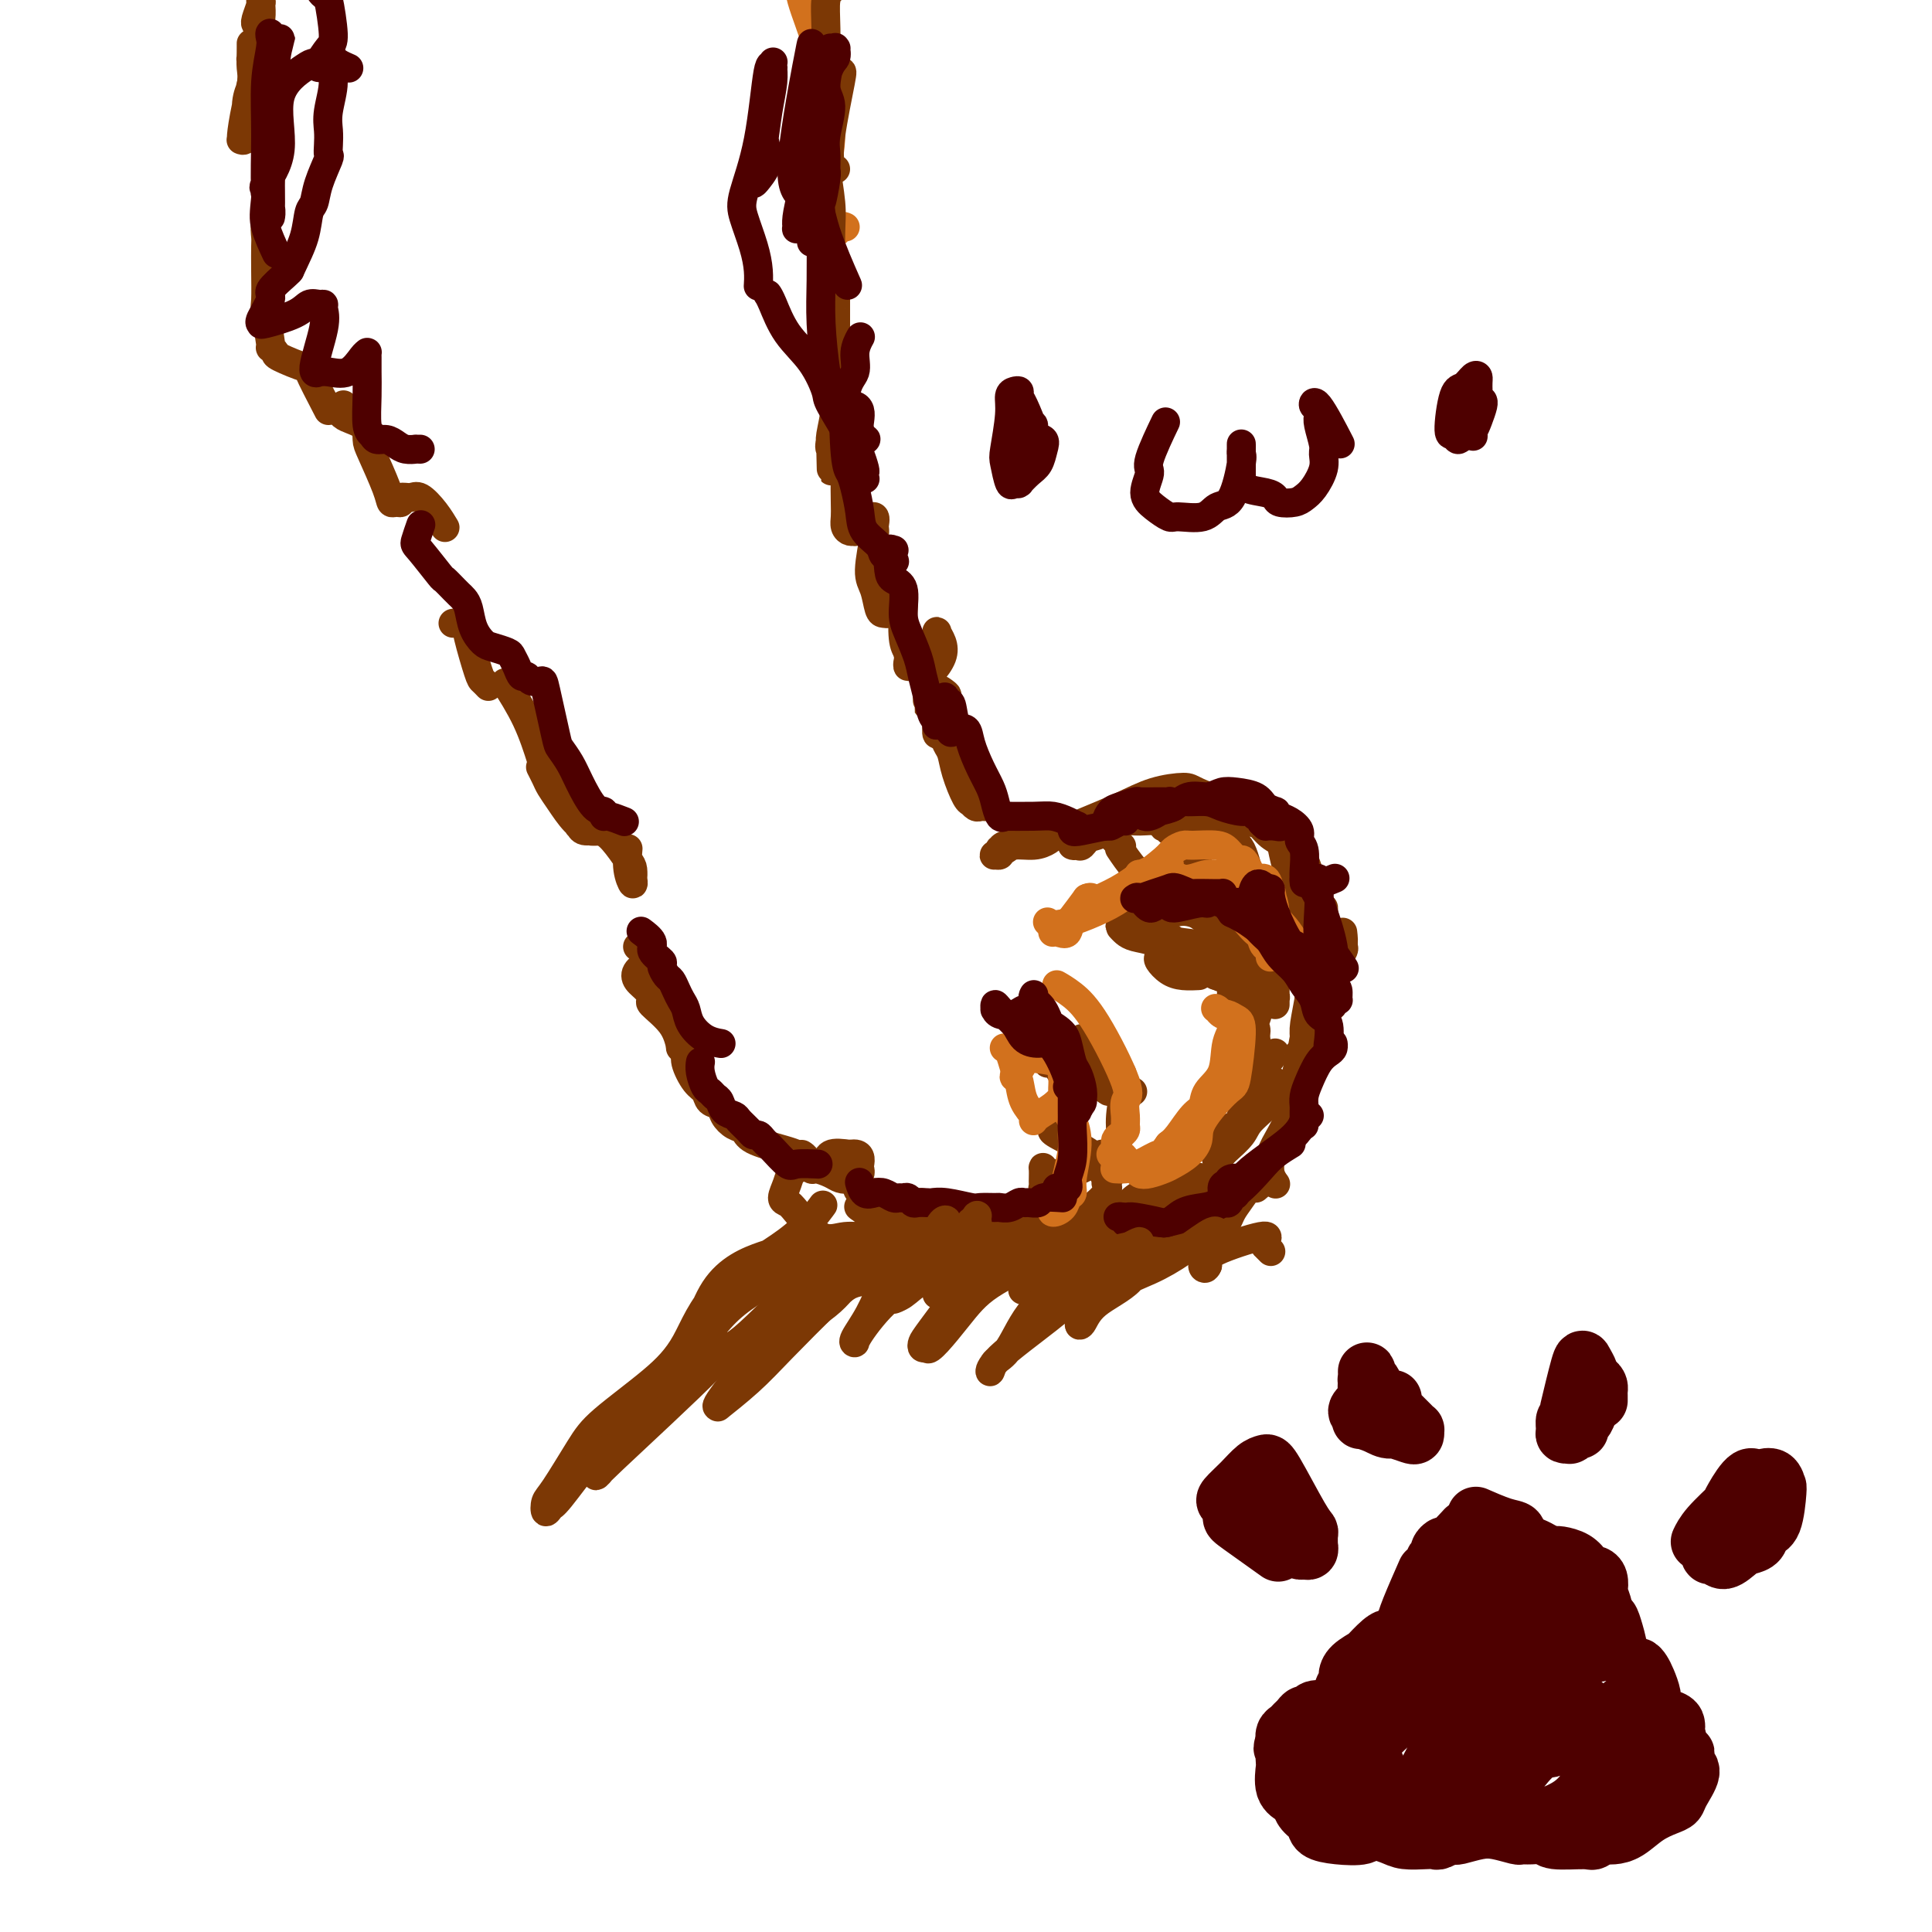 <svg viewBox='0 0 400 400' version='1.1' xmlns='http://www.w3.org/2000/svg' xmlns:xlink='http://www.w3.org/1999/xlink'><g fill='none' stroke='rgb(210,113,29)' stroke-width='6' stroke-linecap='round' stroke-linejoin='round'><path d='M170,12c-0.001,0.001 -0.001,0.002 0,0c0.001,-0.002 0.004,-0.008 0,0c-0.004,0.008 -0.016,0.029 0,0c0.016,-0.029 0.059,-0.109 0,0c-0.059,0.109 -0.220,0.407 0,0c0.220,-0.407 0.822,-1.517 0,0c-0.822,1.517 -3.069,5.662 -4,9c-0.931,3.338 -0.547,5.868 0,8c0.547,2.132 1.256,3.865 2,6c0.744,2.135 1.523,4.672 2,6c0.477,1.328 0.652,1.448 1,2c0.348,0.552 0.867,1.535 1,2c0.133,0.465 -0.122,0.412 0,1c0.122,0.588 0.620,1.817 1,2c0.380,0.183 0.641,-0.682 1,-1c0.359,-0.318 0.817,-0.091 1,0c0.183,0.091 0.092,0.045 0,0'/><path d='M170,4c0.009,0.025 0.019,0.050 0,0c-0.019,-0.050 -0.065,-0.175 0,0c0.065,0.175 0.242,0.650 0,0c-0.242,-0.650 -0.901,-2.424 -1,-4c-0.099,-1.576 0.363,-2.952 0,-4c-0.363,-1.048 -1.550,-1.766 -2,-2c-0.450,-0.234 -0.162,0.017 0,0c0.162,-0.017 0.197,-0.301 0,0c-0.197,0.301 -0.628,1.187 -1,2c-0.372,0.813 -0.685,1.552 0,4c0.685,2.448 2.369,6.604 3,9c0.631,2.396 0.207,3.032 0,6c-0.207,2.968 -0.199,8.269 0,11c0.199,2.731 0.590,2.891 1,4c0.410,1.109 0.841,3.168 1,5c0.159,1.832 0.047,3.437 0,4c-0.047,0.563 -0.031,0.085 0,0c0.031,-0.085 0.075,0.223 0,0c-0.075,-0.223 -0.269,-0.979 0,-3c0.269,-2.021 1.000,-5.308 1,-8c-0.000,-2.692 -0.732,-4.788 -1,-6c-0.268,-1.212 -0.072,-1.540 0,-2c0.072,-0.460 0.020,-1.053 0,-2c-0.020,-0.947 -0.009,-2.248 0,-3c0.009,-0.752 0.017,-0.955 0,-1c-0.017,-0.045 -0.057,0.068 0,0c0.057,-0.068 0.211,-0.317 0,0c-0.211,0.317 -0.789,1.198 -1,3c-0.211,1.802 -0.057,4.524 0,7c0.057,2.476 0.016,4.708 0,6c-0.016,1.292 -0.008,1.646 0,2'/><path d='M170,32c-0.167,2.833 -0.083,1.417 0,0'/></g>
<g fill='none' stroke='rgb(124,56,5)' stroke-width='6' stroke-linecap='round' stroke-linejoin='round'><path d='M172,-2c-0.000,0.000 -0.000,0.000 0,0c0.000,-0.000 0.001,-0.001 0,0c-0.001,0.001 -0.004,0.004 0,0c0.004,-0.004 0.015,-0.014 0,0c-0.015,0.014 -0.057,0.051 0,0c0.057,-0.051 0.212,-0.189 0,0c-0.212,0.189 -0.793,0.705 -1,2c-0.207,1.295 -0.041,3.369 0,6c0.041,2.631 -0.041,5.818 0,8c0.041,2.182 0.207,3.359 0,5c-0.207,1.641 -0.786,3.746 -1,5c-0.214,1.254 -0.064,1.656 0,2c0.064,0.344 0.041,0.629 0,0c-0.041,-0.629 -0.099,-2.172 0,-3c0.099,-0.828 0.354,-0.942 1,-2c0.646,-1.058 1.682,-3.061 2,-4c0.318,-0.939 -0.084,-0.816 0,-1c0.084,-0.184 0.653,-0.676 1,-1c0.347,-0.324 0.471,-0.479 0,2c-0.471,2.479 -1.539,7.592 -2,11c-0.461,3.408 -0.316,5.110 0,6c0.316,0.890 0.805,0.969 1,1c0.195,0.031 0.098,0.016 0,0'/><path d='M171,35c0.002,0.013 0.004,0.026 0,0c-0.004,-0.026 -0.015,-0.091 0,0c0.015,0.091 0.057,0.338 0,0c-0.057,-0.338 -0.211,-1.262 0,0c0.211,1.262 0.789,4.710 1,7c0.211,2.290 0.057,3.423 0,6c-0.057,2.577 -0.016,6.598 0,9c0.016,2.402 0.008,3.185 0,4c-0.008,0.815 -0.016,1.662 0,2c0.016,0.338 0.057,0.169 0,0c-0.057,-0.169 -0.211,-0.336 0,-1c0.211,-0.664 0.789,-1.824 1,-3c0.211,-1.176 0.057,-2.369 0,-3c-0.057,-0.631 -0.015,-0.699 0,-1c0.015,-0.301 0.004,-0.834 0,0c-0.004,0.834 -0.001,3.034 0,5c0.001,1.966 0.000,3.697 0,5c-0.000,1.303 -0.000,2.177 0,3c0.000,0.823 0.000,1.593 0,2c-0.000,0.407 -0.000,0.450 0,1c0.000,0.550 0.000,1.608 0,2c-0.000,0.392 -0.000,0.119 0,0c0.000,-0.119 0.000,-0.083 0,0c-0.000,0.083 -0.000,0.214 0,0c0.000,-0.214 0.001,-0.772 0,-1c-0.001,-0.228 -0.004,-0.125 0,0c0.004,0.125 0.015,0.271 0,1c-0.015,0.729 -0.057,2.041 0,4c0.057,1.959 0.211,4.566 0,7c-0.211,2.434 -0.788,4.694 -1,6c-0.212,1.306 -0.061,1.659 0,2c0.061,0.341 0.030,0.671 0,1'/><path d='M172,93c0.187,8.921 0.154,2.224 0,0c-0.154,-2.224 -0.430,0.026 0,0c0.430,-0.026 1.565,-2.330 2,-4c0.435,-1.670 0.169,-2.708 0,-3c-0.169,-0.292 -0.241,0.162 0,1c0.241,0.838 0.796,2.059 1,4c0.204,1.941 0.057,4.601 0,7c-0.057,2.399 -0.025,4.538 0,6c0.025,1.462 0.044,2.249 0,3c-0.044,0.751 -0.152,1.466 0,2c0.152,0.534 0.564,0.887 1,1c0.436,0.113 0.895,-0.014 1,0c0.105,0.014 -0.144,0.169 0,0c0.144,-0.169 0.681,-0.661 1,-1c0.319,-0.339 0.421,-0.527 1,-1c0.579,-0.473 1.636,-1.233 2,-1c0.364,0.233 0.034,1.460 0,2c-0.034,0.540 0.228,0.393 0,2c-0.228,1.607 -0.947,4.967 -1,7c-0.053,2.033 0.559,2.739 1,4c0.441,1.261 0.711,3.077 1,4c0.289,0.923 0.599,0.952 1,1c0.401,0.048 0.895,0.114 1,0c0.105,-0.114 -0.178,-0.406 0,-1c0.178,-0.594 0.819,-1.488 1,-2c0.181,-0.512 -0.096,-0.643 0,-1c0.096,-0.357 0.564,-0.941 1,-1c0.436,-0.059 0.838,0.407 1,1c0.162,0.593 0.082,1.314 0,3c-0.082,1.686 -0.166,4.339 0,6c0.166,1.661 0.583,2.331 1,3'/><path d='M188,135c0.164,1.770 0.075,1.694 0,2c-0.075,0.306 -0.135,0.993 0,1c0.135,0.007 0.466,-0.665 1,-1c0.534,-0.335 1.271,-0.333 2,-1c0.729,-0.667 1.451,-2.002 2,-3c0.549,-0.998 0.925,-1.658 1,-2c0.075,-0.342 -0.152,-0.367 0,0c0.152,0.367 0.682,1.125 1,2c0.318,0.875 0.425,1.866 0,3c-0.425,1.134 -1.381,2.412 -2,3c-0.619,0.588 -0.900,0.488 -1,1c-0.100,0.512 -0.020,1.636 0,3c0.020,1.364 -0.019,2.968 0,3c0.019,0.032 0.098,-1.507 1,-2c0.902,-0.493 2.627,0.060 3,0c0.373,-0.060 -0.608,-0.731 -1,-1c-0.392,-0.269 -0.196,-0.134 0,0'/><path d='M194,144c-0.000,0.110 -0.001,0.219 0,0c0.001,-0.219 0.003,-0.768 0,0c-0.003,0.768 -0.012,2.853 0,4c0.012,1.147 0.045,1.356 0,2c-0.045,0.644 -0.168,1.724 0,2c0.168,0.276 0.626,-0.252 1,0c0.374,0.252 0.664,1.283 1,2c0.336,0.717 0.717,1.120 1,2c0.283,0.880 0.468,2.236 1,4c0.532,1.764 1.410,3.936 2,5c0.590,1.064 0.893,1.021 1,1c0.107,-0.021 0.017,-0.020 0,0c-0.017,0.020 0.038,0.058 0,0c-0.038,-0.058 -0.168,-0.212 0,0c0.168,0.212 0.633,0.789 1,1c0.367,0.211 0.634,0.057 1,0c0.366,-0.057 0.829,-0.015 1,0c0.171,0.015 0.049,0.004 0,0c-0.049,-0.004 -0.024,-0.002 0,0'/><path d='M210,175c-0.000,0.000 -0.000,0.000 0,0c0.000,-0.000 0.000,-0.000 0,0c-0.000,0.000 -0.000,0.000 0,0c0.000,-0.000 0.001,-0.000 0,0c-0.001,0.000 -0.004,0.001 0,0c0.004,-0.001 0.014,-0.003 0,0c-0.014,0.003 -0.053,0.011 0,0c0.053,-0.011 0.199,-0.041 0,0c-0.199,0.041 -0.743,0.154 0,0c0.743,-0.154 2.772,-0.574 4,-1c1.228,-0.426 1.656,-0.856 2,-1c0.344,-0.144 0.604,-0.001 1,0c0.396,0.001 0.926,-0.140 1,0c0.074,0.140 -0.310,0.559 -1,1c-0.690,0.441 -1.688,0.902 -3,1c-1.312,0.098 -2.939,-0.166 -4,0c-1.061,0.166 -1.556,0.762 -2,1c-0.444,0.238 -0.838,0.117 -1,0c-0.162,-0.117 -0.092,-0.230 0,0c0.092,0.230 0.208,0.805 0,1c-0.208,0.195 -0.739,0.011 -1,0c-0.261,-0.011 -0.251,0.151 0,0c0.251,-0.151 0.743,-0.614 1,-1c0.257,-0.386 0.279,-0.696 1,-1c0.721,-0.304 2.143,-0.601 4,-1c1.857,-0.399 4.151,-0.898 6,-1c1.849,-0.102 3.252,0.194 5,0c1.748,-0.194 3.840,-0.877 5,-1c1.160,-0.123 1.389,0.313 2,1c0.611,0.687 1.603,1.625 2,2c0.397,0.375 0.198,0.188 0,0'/><path d='M232,176c-0.001,-0.002 -0.003,-0.004 0,0c0.003,0.004 0.009,0.014 0,0c-0.009,-0.014 -0.035,-0.052 0,0c0.035,0.052 0.131,0.196 0,0c-0.131,-0.196 -0.490,-0.730 0,0c0.490,0.730 1.829,2.725 3,4c1.171,1.275 2.174,1.831 3,2c0.826,0.169 1.474,-0.048 2,0c0.526,0.048 0.930,0.363 2,0c1.070,-0.363 2.805,-1.404 4,-2c1.195,-0.596 1.852,-0.748 2,-1c0.148,-0.252 -0.211,-0.604 0,0c0.211,0.604 0.991,2.165 1,3c0.009,0.835 -0.755,0.945 -1,1c-0.245,0.055 0.028,0.056 0,0c-0.028,-0.056 -0.358,-0.170 0,0c0.358,0.170 1.406,0.622 2,1c0.594,0.378 0.736,0.680 1,1c0.264,0.320 0.649,0.656 1,1c0.351,0.344 0.668,0.694 1,1c0.332,0.306 0.677,0.567 1,1c0.323,0.433 0.622,1.039 1,2c0.378,0.961 0.833,2.279 1,3c0.167,0.721 0.044,0.846 0,1c-0.044,0.154 -0.011,0.338 0,0c0.011,-0.338 -0.001,-1.197 0,-2c0.001,-0.803 0.015,-1.548 0,-2c-0.015,-0.452 -0.059,-0.610 0,-1c0.059,-0.390 0.222,-1.012 0,-2c-0.222,-0.988 -0.829,-2.343 -1,-4c-0.171,-1.657 0.094,-3.616 0,-5c-0.094,-1.384 -0.547,-2.192 -1,-3'/><path d='M254,175c-0.812,-3.144 -1.841,-2.006 -3,-2c-1.159,0.006 -2.447,-1.122 -3,-2c-0.553,-0.878 -0.370,-1.506 -1,-2c-0.630,-0.494 -2.071,-0.855 -3,-1c-0.929,-0.145 -1.344,-0.076 -2,0c-0.656,0.076 -1.552,0.157 -3,0c-1.448,-0.157 -3.448,-0.554 -5,0c-1.552,0.554 -2.655,2.057 -4,3c-1.345,0.943 -2.931,1.325 -4,2c-1.069,0.675 -1.620,1.642 -2,2c-0.380,0.358 -0.590,0.107 -1,0c-0.410,-0.107 -1.021,-0.070 -1,0c0.021,0.070 0.672,0.174 1,0c0.328,-0.174 0.332,-0.625 1,-1c0.668,-0.375 2.001,-0.675 3,-1c0.999,-0.325 1.664,-0.677 2,-1c0.336,-0.323 0.344,-0.618 1,-1c0.656,-0.382 1.962,-0.850 3,-1c1.038,-0.150 1.810,0.018 3,0c1.190,-0.018 2.798,-0.224 4,0c1.202,0.224 1.998,0.876 3,1c1.002,0.124 2.208,-0.281 4,0c1.792,0.281 4.168,1.249 6,2c1.832,0.751 3.121,1.284 4,3c0.879,1.716 1.350,4.615 2,6c0.650,1.385 1.481,1.256 2,2c0.519,0.744 0.728,2.359 1,3c0.272,0.641 0.609,0.306 1,1c0.391,0.694 0.836,2.418 1,4c0.164,1.582 0.047,3.024 0,4c-0.047,0.976 -0.023,1.488 0,2'/><path d='M264,198c-0.098,3.193 -1.843,4.177 -3,5c-1.157,0.823 -1.727,1.485 -2,2c-0.273,0.515 -0.249,0.884 0,1c0.249,0.116 0.721,-0.021 1,0c0.279,0.021 0.363,0.202 1,0c0.637,-0.202 1.825,-0.785 2,-1c0.175,-0.215 -0.664,-0.061 -1,0c-0.336,0.061 -0.168,0.031 0,0'/><path d='M248,202c-0.000,0.000 -0.000,0.000 0,0c0.000,-0.000 0.000,-0.000 0,0c-0.000,0.000 -0.000,0.000 0,0c0.000,-0.000 0.000,-0.000 0,0c-0.000,0.000 -0.001,0.000 0,0c0.001,-0.000 0.003,-0.000 0,0c-0.003,0.000 -0.010,0.001 0,0c0.010,-0.001 0.035,-0.002 0,0c-0.035,0.002 -0.132,0.008 0,0c0.132,-0.008 0.494,-0.029 0,0c-0.494,0.029 -1.844,0.109 -3,0c-1.156,-0.109 -2.119,-0.407 -3,-1c-0.881,-0.593 -1.680,-1.480 -2,-2c-0.320,-0.520 -0.160,-0.672 0,-1c0.160,-0.328 0.319,-0.834 1,-1c0.681,-0.166 1.885,0.006 3,0c1.115,-0.006 2.143,-0.191 3,0c0.857,0.191 1.544,0.758 2,1c0.456,0.242 0.683,0.159 2,0c1.317,-0.159 3.726,-0.396 5,0c1.274,0.396 1.413,1.424 2,2c0.587,0.576 1.622,0.701 2,1c0.378,0.299 0.099,0.772 0,1c-0.099,0.228 -0.019,0.212 0,0c0.019,-0.212 -0.022,-0.619 0,-1c0.022,-0.381 0.106,-0.735 0,-1c-0.106,-0.265 -0.401,-0.441 -1,-1c-0.599,-0.559 -1.501,-1.500 -2,-2c-0.499,-0.500 -0.596,-0.558 -1,-1c-0.404,-0.442 -1.115,-1.269 -2,-2c-0.885,-0.731 -1.942,-1.365 -3,-2'/><path d='M251,192c-2.126,-2.193 -2.940,-2.675 -4,-3c-1.060,-0.325 -2.364,-0.493 -4,0c-1.636,0.493 -3.602,1.648 -5,2c-1.398,0.352 -2.228,-0.099 -3,0c-0.772,0.099 -1.484,0.748 -2,1c-0.516,0.252 -0.834,0.108 -1,0c-0.166,-0.108 -0.178,-0.180 0,0c0.178,0.180 0.547,0.613 1,1c0.453,0.387 0.991,0.728 2,1c1.009,0.272 2.489,0.476 4,1c1.511,0.524 3.055,1.367 4,2c0.945,0.633 1.293,1.055 3,2c1.707,0.945 4.773,2.413 6,3c1.227,0.587 0.613,0.294 0,0'/><path d='M252,202c-0.026,-0.003 -0.051,-0.007 0,0c0.051,0.007 0.179,0.024 0,0c-0.179,-0.024 -0.665,-0.088 0,0c0.665,0.088 2.482,0.326 3,1c0.518,0.674 -0.263,1.782 0,4c0.263,2.218 1.569,5.547 2,7c0.431,1.453 -0.014,1.030 0,2c0.014,0.970 0.487,3.332 1,5c0.513,1.668 1.065,2.643 2,3c0.935,0.357 2.252,0.096 3,0c0.748,-0.096 0.928,-0.027 1,0c0.072,0.027 0.036,0.014 0,0'/><path d='M263,219c0.553,-0.533 1.105,-1.066 1,-1c-0.105,0.066 -0.868,0.731 -1,1c-0.132,0.269 0.367,0.144 0,0c-0.367,-0.144 -1.600,-0.305 -2,0c-0.400,0.305 0.034,1.077 0,2c-0.034,0.923 -0.534,1.999 -1,3c-0.466,1.001 -0.896,1.928 -1,3c-0.104,1.072 0.117,2.288 0,3c-0.117,0.712 -0.574,0.921 -1,1c-0.426,0.079 -0.822,0.029 -1,0c-0.178,-0.029 -0.138,-0.036 0,0c0.138,0.036 0.375,0.116 1,0c0.625,-0.116 1.640,-0.428 2,-1c0.360,-0.572 0.065,-1.405 0,-2c-0.065,-0.595 0.099,-0.953 0,-2c-0.099,-1.047 -0.461,-2.782 -1,-4c-0.539,-1.218 -1.254,-1.920 -1,-4c0.254,-2.080 1.479,-5.537 2,-7c0.521,-1.463 0.340,-0.931 0,-1c-0.340,-0.069 -0.838,-0.737 -1,-1c-0.162,-0.263 0.012,-0.120 0,0c-0.012,0.120 -0.210,0.215 0,1c0.210,0.785 0.830,2.258 1,3c0.170,0.742 -0.108,0.753 0,2c0.108,1.247 0.604,3.730 1,5c0.396,1.270 0.694,1.326 1,2c0.306,0.674 0.622,1.967 1,3c0.378,1.033 0.820,1.807 0,3c-0.820,1.193 -2.900,2.804 -4,4c-1.100,1.196 -1.219,1.976 -2,3c-0.781,1.024 -2.223,2.293 -3,3c-0.777,0.707 -0.888,0.854 -1,1'/><path d='M253,239c-1.739,1.737 -1.085,0.581 -1,0c0.085,-0.581 -0.397,-0.587 0,-1c0.397,-0.413 1.673,-1.235 2,-2c0.327,-0.765 -0.297,-1.475 0,-2c0.297,-0.525 1.513,-0.864 2,-1c0.487,-0.136 0.243,-0.068 0,0'/><path d='M259,224c0.000,0.000 0.000,0.000 0,0c0.000,0.000 0.000,0.000 0,0c0.000,0.000 0.000,0.000 0,0c0.000,-0.000 0.000,0.000 0,0c0.000,0.000 0.000,-0.000 0,0c0.000,0.000 0.000,0.000 0,0c0.000,0.000 0.000,0.000 0,0c0.000,0.000 0.000,0.000 0,0c0.000,0.000 0.000,0.000 0,0'/><path d='M224,216c0.000,0.000 0.000,0.000 0,0c-0.000,-0.000 -0.000,-0.000 0,0c0.000,0.000 0.001,0.001 0,0c-0.001,-0.001 -0.004,-0.003 0,0c0.004,0.003 0.014,0.010 0,0c-0.014,-0.010 -0.054,-0.037 0,0c0.054,0.037 0.201,0.140 0,0c-0.201,-0.140 -0.748,-0.522 0,0c0.748,0.522 2.793,1.947 4,3c1.207,1.053 1.578,1.732 2,2c0.422,0.268 0.897,0.124 1,0c0.103,-0.124 -0.166,-0.227 0,0c0.166,0.227 0.767,0.786 1,1c0.233,0.214 0.099,0.085 0,0c-0.099,-0.085 -0.163,-0.124 0,0c0.163,0.124 0.552,0.411 0,0c-0.552,-0.411 -2.046,-1.520 -3,-2c-0.954,-0.480 -1.369,-0.332 -2,-1c-0.631,-0.668 -1.476,-2.152 -2,-3c-0.524,-0.848 -0.725,-1.061 -1,-1c-0.275,0.061 -0.623,0.394 -1,1c-0.377,0.606 -0.781,1.484 -1,2c-0.219,0.516 -0.252,0.669 -1,1c-0.748,0.331 -2.212,0.840 -3,1c-0.788,0.160 -0.899,-0.030 -1,0c-0.101,0.030 -0.191,0.280 0,0c0.191,-0.280 0.662,-1.089 1,-1c0.338,0.089 0.544,1.075 1,2c0.456,0.925 1.161,1.787 2,2c0.839,0.213 1.811,-0.225 3,0c1.189,0.225 2.594,1.112 4,2'/><path d='M228,225c1.762,1.000 1.167,1.000 2,1c0.833,0.000 3.095,0.000 4,0c0.905,0.000 0.452,0.000 0,0'/><path d='M233,225c0.000,-0.000 0.000,-0.000 0,0c-0.000,0.000 -0.000,0.000 0,0c0.000,-0.000 0.000,-0.000 0,0c-0.000,0.000 -0.000,0.001 0,0c0.000,-0.001 0.001,-0.005 0,0c-0.001,0.005 -0.004,0.020 0,0c0.004,-0.020 0.016,-0.075 0,0c-0.016,0.075 -0.060,0.281 0,0c0.060,-0.281 0.224,-1.048 0,0c-0.224,1.048 -0.834,3.910 -1,6c-0.166,2.090 0.113,3.407 0,4c-0.113,0.593 -0.618,0.461 -1,2c-0.382,1.539 -0.642,4.748 -1,6c-0.358,1.252 -0.814,0.545 -1,0c-0.186,-0.545 -0.101,-0.930 0,-1c0.101,-0.070 0.220,0.173 0,0c-0.220,-0.173 -0.777,-0.764 -1,-1c-0.223,-0.236 -0.111,-0.118 0,0'/><path d='M228,239c-0.000,0.000 -0.001,0.000 0,0c0.001,-0.000 0.002,-0.001 0,0c-0.002,0.001 -0.008,0.002 0,0c0.008,-0.002 0.028,-0.008 0,0c-0.028,0.008 -0.105,0.031 0,0c0.105,-0.031 0.392,-0.117 0,0c-0.392,0.117 -1.464,0.436 -2,1c-0.536,0.564 -0.536,1.373 -2,2c-1.464,0.627 -4.392,1.071 -6,1c-1.608,-0.071 -1.895,-0.656 -2,-1c-0.105,-0.344 -0.029,-0.447 0,0c0.029,0.447 0.012,1.443 0,2c-0.012,0.557 -0.017,0.674 0,1c0.017,0.326 0.056,0.860 0,1c-0.056,0.140 -0.206,-0.113 0,0c0.206,0.113 0.770,0.591 1,1c0.230,0.409 0.127,0.748 0,1c-0.127,0.252 -0.277,0.415 -1,1c-0.723,0.585 -2.017,1.591 -4,3c-1.983,1.409 -4.654,3.222 -6,4c-1.346,0.778 -1.366,0.520 -2,0c-0.634,-0.520 -1.881,-1.302 -3,-2c-1.119,-0.698 -2.111,-1.312 -3,-2c-0.889,-0.688 -1.675,-1.452 -3,-2c-1.325,-0.548 -3.188,-0.882 -4,-1c-0.812,-0.118 -0.574,-0.021 -1,0c-0.426,0.021 -1.518,-0.033 -2,0c-0.482,0.033 -0.356,0.153 -1,0c-0.644,-0.153 -2.058,-0.580 -3,-1c-0.942,-0.420 -1.412,-0.834 -2,-1c-0.588,-0.166 -1.294,-0.083 -2,0'/><path d='M180,247c-4.222,-1.367 -1.778,-0.283 -1,0c0.778,0.283 -0.111,-0.234 0,0c0.111,0.234 1.221,1.219 2,2c0.779,0.781 1.226,1.357 2,2c0.774,0.643 1.873,1.353 4,2c2.127,0.647 5.281,1.231 8,2c2.719,0.769 5.003,1.724 7,2c1.997,0.276 3.708,-0.125 6,-1c2.292,-0.875 5.165,-2.223 8,-3c2.835,-0.777 5.632,-0.984 8,-2c2.368,-1.016 4.308,-2.840 5,-4c0.692,-1.160 0.136,-1.656 0,-2c-0.136,-0.344 0.150,-0.537 0,-1c-0.150,-0.463 -0.734,-1.196 -1,-2c-0.266,-0.804 -0.215,-1.680 -2,-3c-1.785,-1.320 -5.406,-3.086 -7,-4c-1.594,-0.914 -1.159,-0.977 -1,-1c0.159,-0.023 0.043,-0.006 0,0c-0.043,0.006 -0.012,0.002 0,0c0.012,-0.002 0.006,-0.001 0,0'/><path d='M235,193c-0.000,0.000 -0.000,0.000 0,0c0.000,-0.000 0.001,-0.000 0,0c-0.001,0.000 -0.002,0.000 0,0c0.002,-0.000 0.008,-0.001 0,0c-0.008,0.001 -0.030,0.003 0,0c0.030,-0.003 0.113,-0.011 0,0c-0.113,0.011 -0.422,0.043 0,0c0.422,-0.043 1.576,-0.159 3,0c1.424,0.159 3.117,0.594 4,1c0.883,0.406 0.957,0.784 2,1c1.043,0.216 3.054,0.271 6,1c2.946,0.729 6.828,2.131 9,3c2.172,0.869 2.635,1.203 3,2c0.365,0.797 0.634,2.057 1,3c0.366,0.943 0.830,1.571 1,2c0.170,0.429 0.046,0.660 0,1c-0.046,0.340 -0.012,0.788 0,1c0.012,0.212 0.004,0.186 0,0c-0.004,-0.186 -0.003,-0.532 0,-1c0.003,-0.468 0.007,-1.058 0,-2c-0.007,-0.942 -0.026,-2.235 0,-3c0.026,-0.765 0.098,-1.003 0,-2c-0.098,-0.997 -0.364,-2.754 -1,-4c-0.636,-1.246 -1.640,-1.981 -4,-3c-2.360,-1.019 -6.076,-2.322 -8,-3c-1.924,-0.678 -2.057,-0.731 -3,-1c-0.943,-0.269 -2.696,-0.752 -4,-1c-1.304,-0.248 -2.159,-0.259 -3,0c-0.841,0.259 -1.669,0.788 -2,1c-0.331,0.212 -0.166,0.106 0,0'/><path d='M225,170c0.012,-0.005 0.024,-0.010 0,0c-0.024,0.010 -0.084,0.035 0,0c0.084,-0.035 0.313,-0.129 0,0c-0.313,0.129 -1.168,0.481 0,0c1.168,-0.481 4.359,-1.794 7,-3c2.641,-1.206 4.731,-2.304 7,-3c2.269,-0.696 4.718,-0.989 6,-1c1.282,-0.011 1.397,0.261 3,1c1.603,0.739 4.695,1.944 7,3c2.305,1.056 3.824,1.962 5,3c1.176,1.038 2.010,2.206 3,3c0.990,0.794 2.136,1.214 3,2c0.864,0.786 1.447,1.939 2,2c0.553,0.061 1.076,-0.971 2,1c0.924,1.971 2.247,6.945 3,9c0.753,2.055 0.934,1.192 1,1c0.066,-0.192 0.018,0.288 0,1c-0.018,0.712 -0.005,1.655 0,2c0.005,0.345 0.001,0.093 0,0c-0.001,-0.093 -0.000,-0.027 0,0c0.000,0.027 0.000,0.013 0,0'/><path d='M278,193c0.121,1.051 0.243,2.102 0,3c-0.243,0.898 -0.850,1.644 -1,2c-0.150,0.356 0.157,0.322 0,1c-0.157,0.678 -0.778,2.066 -1,3c-0.222,0.934 -0.046,1.413 0,2c0.046,0.587 -0.039,1.281 0,2c0.039,0.719 0.203,1.463 0,2c-0.203,0.537 -0.772,0.868 -1,1c-0.228,0.132 -0.114,0.066 0,0'/><path d='M271,204c-0.000,-0.001 -0.000,-0.002 0,0c0.000,0.002 0.000,0.007 0,0c-0.000,-0.007 -0.000,-0.024 0,0c0.000,0.024 0.000,0.090 0,0c-0.000,-0.090 -0.001,-0.336 0,0c0.001,0.336 0.005,1.255 0,0c-0.005,-1.255 -0.019,-4.683 0,-7c0.019,-2.317 0.071,-3.523 0,-6c-0.071,-2.477 -0.264,-6.224 0,-7c0.264,-0.776 0.985,1.420 1,3c0.015,1.580 -0.675,2.546 -1,4c-0.325,1.454 -0.284,3.396 0,5c0.284,1.604 0.812,2.868 1,4c0.188,1.132 0.037,2.131 0,3c-0.037,0.869 0.042,1.609 0,2c-0.042,0.391 -0.204,0.432 0,0c0.204,-0.432 0.774,-1.338 1,-2c0.226,-0.662 0.109,-1.082 0,-2c-0.109,-0.918 -0.211,-2.336 0,-4c0.211,-1.664 0.735,-3.573 1,-5c0.265,-1.427 0.271,-2.371 0,-3c-0.271,-0.629 -0.820,-0.942 -1,-1c-0.180,-0.058 0.008,0.138 0,1c-0.008,0.862 -0.213,2.390 0,3c0.213,0.610 0.843,0.301 1,1c0.157,0.699 -0.159,2.406 0,3c0.159,0.594 0.794,0.073 1,0c0.206,-0.073 -0.017,0.300 0,0c0.017,-0.300 0.274,-1.273 0,-2c-0.274,-0.727 -1.078,-1.208 -2,-2c-0.922,-0.792 -1.961,-1.896 -3,-3'/><path d='M270,189c-0.928,-2.591 -1.247,-5.567 -2,-8c-0.753,-2.433 -1.939,-4.323 -2,-6c-0.061,-1.677 1.005,-3.143 -2,-4c-3.005,-0.857 -10.080,-1.106 -13,-1c-2.920,0.106 -1.685,0.565 -2,1c-0.315,0.435 -2.179,0.844 -3,1c-0.821,0.156 -0.599,0.059 -1,0c-0.401,-0.059 -1.426,-0.079 -2,0c-0.574,0.079 -0.697,0.257 -1,0c-0.303,-0.257 -0.787,-0.947 -1,-1c-0.213,-0.053 -0.155,0.533 0,0c0.155,-0.533 0.405,-2.186 1,-3c0.595,-0.814 1.533,-0.791 4,-1c2.467,-0.209 6.462,-0.651 9,-1c2.538,-0.349 3.618,-0.604 5,0c1.382,0.604 3.066,2.067 4,4c0.934,1.933 1.119,4.335 2,8c0.881,3.665 2.457,8.593 4,11c1.543,2.407 3.053,2.294 4,3c0.947,0.706 1.332,2.232 2,3c0.668,0.768 1.619,0.777 2,1c0.381,0.223 0.190,0.661 0,1c-0.190,0.339 -0.380,0.581 -1,1c-0.620,0.419 -1.669,1.016 -2,1c-0.331,-0.016 0.056,-0.645 0,-1c-0.056,-0.355 -0.554,-0.435 -1,-1c-0.446,-0.565 -0.841,-1.616 -1,-2c-0.159,-0.384 -0.084,-0.103 0,0c0.084,0.103 0.176,0.028 0,1c-0.176,0.972 -0.622,2.992 -1,5c-0.378,2.008 -0.689,4.004 -1,6'/><path d='M271,207c-0.551,3.065 -0.929,4.728 -1,6c-0.071,1.272 0.166,2.155 0,3c-0.166,0.845 -0.734,1.654 -1,2c-0.266,0.346 -0.229,0.230 0,0c0.229,-0.230 0.651,-0.573 1,-2c0.349,-1.427 0.626,-3.939 1,-6c0.374,-2.061 0.844,-3.673 1,-5c0.156,-1.327 -0.004,-2.370 0,-3c0.004,-0.630 0.172,-0.848 0,0c-0.172,0.848 -0.683,2.763 -1,5c-0.317,2.237 -0.438,4.795 -1,8c-0.562,3.205 -1.563,7.055 -2,9c-0.437,1.945 -0.310,1.985 0,2c0.310,0.015 0.803,0.004 1,0c0.197,-0.004 0.099,-0.002 0,0'/><path d='M269,225c-0.028,0.001 -0.056,0.003 0,0c0.056,-0.003 0.197,-0.010 0,0c-0.197,0.010 -0.733,0.036 -1,1c-0.267,0.964 -0.264,2.864 -1,5c-0.736,2.136 -2.211,4.506 -3,6c-0.789,1.494 -0.892,2.112 -1,3c-0.108,0.888 -0.221,2.047 0,3c0.221,0.953 0.778,1.701 1,2c0.222,0.299 0.111,0.150 0,0'/><path d='M260,246c0.413,-0.336 0.826,-0.673 1,-1c0.174,-0.327 0.111,-0.645 0,-1c-0.111,-0.355 -0.268,-0.748 -1,0c-0.732,0.748 -2.039,2.637 -3,4c-0.961,1.363 -1.576,2.200 -2,3c-0.424,0.800 -0.658,1.562 -1,2c-0.342,0.438 -0.791,0.551 -2,1c-1.209,0.449 -3.177,1.232 -5,2c-1.823,0.768 -3.500,1.520 -5,2c-1.500,0.480 -2.822,0.690 -4,1c-1.178,0.310 -2.213,0.722 -3,1c-0.787,0.278 -1.326,0.422 -2,0c-0.674,-0.422 -1.483,-1.408 -2,-2c-0.517,-0.592 -0.742,-0.788 -1,-1c-0.258,-0.212 -0.550,-0.438 0,-1c0.550,-0.562 1.943,-1.460 4,-3c2.057,-1.540 4.778,-3.721 7,-5c2.222,-1.279 3.944,-1.656 5,-2c1.056,-0.344 1.445,-0.654 2,-1c0.555,-0.346 1.277,-0.729 1,-1c-0.277,-0.271 -1.552,-0.430 -3,0c-1.448,0.430 -3.067,1.450 -5,2c-1.933,0.550 -4.178,0.632 -6,2c-1.822,1.368 -3.221,4.022 -4,5c-0.779,0.978 -0.937,0.279 -1,0c-0.063,-0.279 -0.032,-0.140 0,0'/><path d='M227,253c0.060,-0.024 0.120,-0.049 0,0c-0.120,0.049 -0.421,0.171 0,0c0.421,-0.171 1.563,-0.634 3,-1c1.437,-0.366 3.170,-0.635 4,-1c0.830,-0.365 0.756,-0.824 1,-1c0.244,-0.176 0.805,-0.067 1,0c0.195,0.067 0.024,0.092 0,0c-0.024,-0.092 0.101,-0.302 -1,1c-1.101,1.302 -3.427,4.115 -6,5c-2.573,0.885 -5.393,-0.159 -8,0c-2.607,0.159 -5.000,1.520 -6,2c-1.000,0.480 -0.608,0.077 -1,0c-0.392,-0.077 -1.567,0.172 -2,0c-0.433,-0.172 -0.124,-0.763 0,-1c0.124,-0.237 0.062,-0.118 0,0'/><path d='M178,250c0.000,0.000 0.000,0.000 0,0c-0.000,-0.000 -0.000,-0.000 0,0c0.000,0.000 0.000,0.000 0,0c-0.000,-0.000 -0.000,-0.000 0,0c0.000,0.000 0.000,0.000 0,0c-0.000,-0.000 -0.000,-0.000 0,0c0.000,0.000 0.001,0.000 0,0c-0.001,-0.000 -0.002,-0.002 0,0c0.002,0.002 0.009,0.007 0,0c-0.009,-0.007 -0.033,-0.024 0,0c0.033,0.024 0.125,0.091 0,0c-0.125,-0.091 -0.465,-0.340 0,0c0.465,0.340 1.736,1.268 3,2c1.264,0.732 2.520,1.268 5,2c2.480,0.732 6.183,1.662 8,2c1.817,0.338 1.749,0.086 2,0c0.251,-0.086 0.820,-0.005 1,0c0.180,0.005 -0.030,-0.067 0,0c0.030,0.067 0.299,0.271 -2,0c-2.299,-0.271 -7.165,-1.018 -10,-1c-2.835,0.018 -3.638,0.800 -5,1c-1.362,0.200 -3.284,-0.183 -5,0c-1.716,0.183 -3.227,0.930 -5,0c-1.773,-0.930 -3.807,-3.538 -5,-5c-1.193,-1.462 -1.546,-1.777 -2,-2c-0.454,-0.223 -1.011,-0.354 -1,-1c0.011,-0.646 0.589,-1.806 1,-3c0.411,-1.194 0.657,-2.423 2,-3c1.343,-0.577 3.785,-0.501 5,-1c1.215,-0.499 1.204,-1.571 2,-2c0.796,-0.429 2.398,-0.214 4,0'/><path d='M176,239c2.468,-0.519 2.137,1.185 2,2c-0.137,0.815 -0.082,0.741 0,1c0.082,0.259 0.189,0.851 0,1c-0.189,0.149 -0.674,-0.146 -1,0c-0.326,0.146 -0.493,0.735 -1,1c-0.507,0.265 -1.354,0.208 -2,0c-0.646,-0.208 -1.091,-0.567 -2,-1c-0.909,-0.433 -2.282,-0.939 -3,-1c-0.718,-0.061 -0.780,0.324 -1,0c-0.220,-0.324 -0.598,-1.356 -1,-2c-0.402,-0.644 -0.829,-0.898 -1,-1c-0.171,-0.102 -0.085,-0.051 0,0'/><path d='M165,239c-0.637,-0.252 -1.274,-0.504 -3,-1c-1.726,-0.496 -4.541,-1.236 -6,-2c-1.459,-0.764 -1.561,-1.552 -2,-2c-0.439,-0.448 -1.216,-0.557 -2,-1c-0.784,-0.443 -1.574,-1.219 -2,-2c-0.426,-0.781 -0.486,-1.568 -1,-2c-0.514,-0.432 -1.482,-0.511 -2,-1c-0.518,-0.489 -0.587,-1.389 -1,-2c-0.413,-0.611 -1.169,-0.935 -2,-2c-0.831,-1.065 -1.738,-2.873 -2,-4c-0.262,-1.127 0.122,-1.573 0,-2c-0.122,-0.427 -0.749,-0.836 -1,-1c-0.251,-0.164 -0.125,-0.082 0,0'/><path d='M141,217c-0.388,-1.678 -0.776,-3.356 -2,-5c-1.224,-1.644 -3.282,-3.256 -4,-4c-0.718,-0.744 -0.094,-0.622 0,-1c0.094,-0.378 -0.343,-1.257 -1,-2c-0.657,-0.743 -1.535,-1.352 -2,-2c-0.465,-0.648 -0.516,-1.337 0,-2c0.516,-0.663 1.600,-1.302 2,-2c0.400,-0.698 0.118,-1.455 0,-2c-0.118,-0.545 -0.070,-0.878 0,-1c0.070,-0.122 0.163,-0.033 0,0c-0.163,0.033 -0.582,0.009 -1,0c-0.418,-0.009 -0.834,-0.003 -1,0c-0.166,0.003 -0.083,0.001 0,0'/><path d='M130,176c0.002,-0.025 0.004,-0.051 0,0c-0.004,0.051 -0.015,0.177 0,0c0.015,-0.177 0.057,-0.659 0,0c-0.057,0.659 -0.211,2.457 0,4c0.211,1.543 0.787,2.830 1,3c0.213,0.170 0.062,-0.776 0,-1c-0.062,-0.224 -0.035,0.276 0,0c0.035,-0.276 0.080,-1.327 0,-2c-0.080,-0.673 -0.284,-0.969 -1,-2c-0.716,-1.031 -1.943,-2.798 -3,-4c-1.057,-1.202 -1.943,-1.838 -3,-2c-1.057,-0.162 -2.286,0.152 -3,0c-0.714,-0.152 -0.914,-0.769 -1,-1c-0.086,-0.231 -0.058,-0.076 0,0c0.058,0.076 0.145,0.073 0,0c-0.145,-0.073 -0.521,-0.216 0,0c0.521,0.216 1.941,0.790 3,1c1.059,0.210 1.757,0.058 2,0c0.243,-0.058 0.032,-0.020 0,0c-0.032,0.020 0.115,0.021 0,0c-0.115,-0.021 -0.493,-0.064 -1,0c-0.507,0.064 -1.144,0.236 -2,0c-0.856,-0.236 -1.932,-0.880 -3,-2c-1.068,-1.120 -2.129,-2.717 -3,-4c-0.871,-1.283 -1.553,-2.251 -2,-3c-0.447,-0.749 -0.659,-1.279 -1,-2c-0.341,-0.721 -0.812,-1.635 -1,-2c-0.188,-0.365 -0.094,-0.183 0,0'/><path d='M113,160c-0.001,-0.003 -0.002,-0.006 0,0c0.002,0.006 0.007,0.021 0,0c-0.007,-0.021 -0.027,-0.077 0,0c0.027,0.077 0.101,0.286 0,0c-0.101,-0.286 -0.378,-1.066 -1,-3c-0.622,-1.934 -1.591,-5.021 -3,-8c-1.409,-2.979 -3.260,-5.851 -4,-7c-0.740,-1.149 -0.370,-0.574 0,0'/><path d='M101,142c0.098,0.103 0.196,0.206 0,0c-0.196,-0.206 -0.687,-0.721 -1,-1c-0.313,-0.279 -0.449,-0.323 -1,-2c-0.551,-1.677 -1.519,-4.985 -2,-7c-0.481,-2.015 -0.476,-2.735 -1,-3c-0.524,-0.265 -1.578,-0.076 -2,0c-0.422,0.076 -0.211,0.038 0,0'/><path d='M92,109c0.000,0.000 0.000,0.000 0,0c-0.000,-0.000 -0.000,-0.000 0,0c0.000,0.000 0.000,0.000 0,0c-0.000,-0.000 -0.000,-0.001 0,0c0.000,0.001 0.001,0.002 0,0c-0.001,-0.002 -0.005,-0.009 0,0c0.005,0.009 0.020,0.033 0,0c-0.020,-0.033 -0.074,-0.124 0,0c0.074,0.124 0.275,0.463 0,0c-0.275,-0.463 -1.025,-1.728 -2,-3c-0.975,-1.272 -2.173,-2.551 -3,-3c-0.827,-0.449 -1.283,-0.066 -2,0c-0.717,0.066 -1.696,-0.183 -2,0c-0.304,0.183 0.066,0.799 0,1c-0.066,0.201 -0.568,-0.014 -1,0c-0.432,0.014 -0.795,0.257 -1,0c-0.205,-0.257 -0.252,-1.013 -1,-3c-0.748,-1.987 -2.197,-5.205 -3,-7c-0.803,-1.795 -0.961,-2.166 -1,-3c-0.039,-0.834 0.042,-2.132 -1,-3c-1.042,-0.868 -3.207,-1.305 -4,-2c-0.793,-0.695 -0.213,-1.649 0,-2c0.213,-0.351 0.061,-0.100 0,0c-0.061,0.100 -0.030,0.050 0,0'/><path d='M68,85c-1.723,-3.323 -3.447,-6.646 -4,-8c-0.553,-1.354 0.063,-0.739 -1,-1c-1.063,-0.261 -3.805,-1.397 -5,-2c-1.195,-0.603 -0.842,-0.672 -1,-1c-0.158,-0.328 -0.827,-0.915 -1,-1c-0.173,-0.085 0.150,0.331 0,-1c-0.150,-1.331 -0.772,-4.411 -1,-6c-0.228,-1.589 -0.062,-1.688 0,-3c0.062,-1.312 0.020,-3.836 0,-6c-0.020,-2.164 -0.020,-3.968 0,-5c0.020,-1.032 0.059,-1.291 0,-2c-0.059,-0.709 -0.215,-1.866 0,-4c0.215,-2.134 0.800,-5.243 1,-8c0.200,-2.757 0.015,-5.162 0,-6c-0.015,-0.838 0.141,-0.107 0,0c-0.141,0.107 -0.577,-0.408 -1,-1c-0.423,-0.592 -0.831,-1.261 -1,-3c-0.169,-1.739 -0.098,-4.550 0,-6c0.098,-1.450 0.222,-1.540 0,-2c-0.222,-0.460 -0.790,-1.290 -1,-2c-0.210,-0.710 -0.063,-1.301 0,-2c0.063,-0.699 0.041,-1.508 0,-2c-0.041,-0.492 -0.102,-0.668 0,-1c0.102,-0.332 0.366,-0.821 0,1c-0.366,1.821 -1.362,5.954 -2,9c-0.638,3.046 -0.918,5.007 -1,6c-0.082,0.993 0.033,1.017 0,1c-0.033,-0.017 -0.215,-0.077 0,0c0.215,0.077 0.827,0.290 1,-1c0.173,-1.290 -0.093,-4.083 0,-6c0.093,-1.917 0.547,-2.959 1,-4'/><path d='M52,18c0.309,-2.311 0.083,-3.089 0,-4c-0.083,-0.911 -0.023,-1.955 0,-3c0.023,-1.045 0.009,-2.091 0,-2c-0.009,0.091 -0.013,1.318 0,2c0.013,0.682 0.042,0.817 0,1c-0.042,0.183 -0.155,0.413 0,0c0.155,-0.413 0.577,-1.470 1,-3c0.423,-1.530 0.845,-3.535 1,-5c0.155,-1.465 0.043,-2.392 0,-3c-0.043,-0.608 -0.015,-0.899 0,-1c0.015,-0.101 0.018,-0.013 0,0c-0.018,0.013 -0.057,-0.049 0,0c0.057,0.049 0.211,0.209 0,1c-0.211,0.791 -0.788,2.213 -1,3c-0.212,0.787 -0.061,0.939 0,1c0.061,0.061 0.030,0.030 0,0'/></g>
<g fill='none' stroke='rgb(210,113,29)' stroke-width='6' stroke-linecap='round' stroke-linejoin='round'><path d='M208,217c0.000,0.000 0.000,0.000 0,0c-0.000,-0.000 -0.000,-0.000 0,0c0.000,0.000 0.000,0.000 0,0c-0.000,-0.000 -0.001,-0.000 0,0c0.001,0.000 0.003,0.001 0,0c-0.003,-0.001 -0.012,-0.005 0,0c0.012,0.005 0.045,0.020 0,0c-0.045,-0.020 -0.168,-0.074 0,0c0.168,0.074 0.627,0.275 1,1c0.373,0.725 0.660,1.974 1,3c0.340,1.026 0.732,1.830 1,3c0.268,1.170 0.411,2.706 1,4c0.589,1.294 1.623,2.344 2,3c0.377,0.656 0.096,0.916 0,1c-0.096,0.084 -0.008,-0.009 0,0c0.008,0.009 -0.065,0.121 0,0c0.065,-0.121 0.267,-0.473 1,-1c0.733,-0.527 1.997,-1.228 3,-2c1.003,-0.772 1.745,-1.616 2,-2c0.255,-0.384 0.024,-0.308 0,-1c-0.024,-0.692 0.159,-2.150 0,-4c-0.159,-1.850 -0.659,-4.090 -1,-5c-0.341,-0.910 -0.522,-0.490 -1,-1c-0.478,-0.510 -1.253,-1.952 -2,-3c-0.747,-1.048 -1.467,-1.703 -2,-2c-0.533,-0.297 -0.879,-0.236 -1,0c-0.121,0.236 -0.016,0.646 0,1c0.016,0.354 -0.058,0.652 0,1c0.058,0.348 0.246,0.748 1,1c0.754,0.252 2.072,0.358 3,1c0.928,0.642 1.464,1.821 2,3'/><path d='M219,218c0.936,2.094 0.778,3.827 1,5c0.222,1.173 0.826,1.784 1,3c0.174,1.216 -0.082,3.037 0,4c0.082,0.963 0.502,1.069 1,2c0.498,0.931 1.074,2.687 1,5c-0.074,2.313 -0.798,5.185 -1,7c-0.202,1.815 0.117,2.574 0,3c-0.117,0.426 -0.669,0.518 -1,1c-0.331,0.482 -0.439,1.354 -1,2c-0.561,0.646 -1.573,1.066 -2,1c-0.427,-0.066 -0.268,-0.619 0,-1c0.268,-0.381 0.646,-0.590 1,-1c0.354,-0.410 0.684,-1.020 1,-2c0.316,-0.980 0.617,-2.332 1,-4c0.383,-1.668 0.849,-3.654 1,-5c0.151,-1.346 -0.014,-2.052 0,-3c0.014,-0.948 0.207,-2.139 0,-3c-0.207,-0.861 -0.814,-1.394 -1,-3c-0.186,-1.606 0.050,-4.287 0,-6c-0.050,-1.713 -0.384,-2.460 -2,-3c-1.616,-0.540 -4.513,-0.874 -6,-1c-1.487,-0.126 -1.564,-0.044 -2,1c-0.436,1.044 -1.233,3.050 -1,3c0.233,-0.050 1.495,-2.157 2,-3c0.505,-0.843 0.252,-0.421 0,0'/><path d='M242,179c0.008,-0.002 0.016,-0.003 0,0c-0.016,0.003 -0.057,0.011 0,0c0.057,-0.011 0.211,-0.041 0,0c-0.211,0.041 -0.788,0.155 -2,1c-1.212,0.845 -3.058,2.422 -4,3c-0.942,0.578 -0.981,0.155 -1,0c-0.019,-0.155 -0.017,-0.044 0,0c0.017,0.044 0.050,0.022 0,0c-0.050,-0.022 -0.182,-0.044 1,-1c1.182,-0.956 3.678,-2.846 5,-4c1.322,-1.154 1.468,-1.574 2,-2c0.532,-0.426 1.448,-0.860 2,-1c0.552,-0.140 0.739,0.014 2,0c1.261,-0.014 3.596,-0.196 5,0c1.404,0.196 1.879,0.769 3,2c1.121,1.231 2.890,3.118 4,4c1.110,0.882 1.561,0.758 2,1c0.439,0.242 0.868,0.850 1,1c0.132,0.150 -0.031,-0.158 0,0c0.031,0.158 0.257,0.782 0,1c-0.257,0.218 -0.997,0.031 -2,0c-1.003,-0.031 -2.270,0.094 -3,0c-0.730,-0.094 -0.925,-0.408 -1,-1c-0.075,-0.592 -0.031,-1.463 0,-2c0.031,-0.537 0.050,-0.740 0,-1c-0.050,-0.260 -0.169,-0.577 0,-1c0.169,-0.423 0.626,-0.953 1,-1c0.374,-0.047 0.664,0.388 1,1c0.336,0.612 0.719,1.401 1,2c0.281,0.599 0.460,1.007 1,1c0.540,-0.007 1.440,-0.431 2,0c0.560,0.431 0.780,1.715 1,3'/><path d='M263,185c1.155,2.348 1.042,4.719 1,6c-0.042,1.281 -0.012,1.472 0,2c0.012,0.528 0.006,1.394 0,2c-0.006,0.606 -0.013,0.951 0,1c0.013,0.049 0.045,-0.197 0,0c-0.045,0.197 -0.166,0.838 0,1c0.166,0.162 0.619,-0.156 1,0c0.381,0.156 0.690,0.784 1,1c0.310,0.216 0.620,0.018 1,0c0.380,-0.018 0.828,0.143 1,0c0.172,-0.143 0.067,-0.591 0,-1c-0.067,-0.409 -0.098,-0.780 0,-1c0.098,-0.220 0.323,-0.290 0,-1c-0.323,-0.710 -1.196,-2.059 -2,-3c-0.804,-0.941 -1.541,-1.474 -2,-3c-0.459,-1.526 -0.642,-4.047 -1,-5c-0.358,-0.953 -0.892,-0.340 -2,-1c-1.108,-0.660 -2.791,-2.592 -4,-3c-1.209,-0.408 -1.943,0.709 -3,1c-1.057,0.291 -2.435,-0.243 -4,0c-1.565,0.243 -3.316,1.263 -5,1c-1.684,-0.263 -3.301,-1.810 -5,-2c-1.699,-0.190 -3.481,0.979 -5,2c-1.519,1.021 -2.777,1.896 -5,3c-2.223,1.104 -5.413,2.437 -7,4c-1.587,1.563 -1.573,3.357 -2,4c-0.427,0.643 -1.297,0.136 -2,0c-0.703,-0.136 -1.240,0.097 -1,0c0.240,-0.097 1.257,-0.526 2,-1c0.743,-0.474 1.212,-0.993 2,-2c0.788,-1.007 1.894,-2.504 3,-4'/><path d='M225,186c1.409,-0.779 1.433,0.772 2,1c0.567,0.228 1.677,-0.867 2,-1c0.323,-0.133 -0.143,0.696 1,0c1.143,-0.696 3.893,-2.915 5,-4c1.107,-1.085 0.572,-1.035 1,-1c0.428,0.035 1.820,0.053 3,0c1.180,-0.053 2.147,-0.179 3,0c0.853,0.179 1.591,0.662 3,1c1.409,0.338 3.490,0.529 5,1c1.510,0.471 2.451,1.221 4,3c1.549,1.779 3.707,4.585 5,6c1.293,1.415 1.719,1.437 2,2c0.281,0.563 0.415,1.668 1,2c0.585,0.332 1.621,-0.107 2,0c0.379,0.107 0.103,0.761 0,1c-0.103,0.239 -0.031,0.063 0,0c0.031,-0.063 0.022,-0.013 0,0c-0.022,0.013 -0.059,-0.011 0,0c0.059,0.011 0.212,0.057 0,0c-0.212,-0.057 -0.788,-0.218 -1,0c-0.212,0.218 -0.058,0.814 0,1c0.058,0.186 0.022,-0.040 0,0c-0.022,0.040 -0.028,0.344 0,0c0.028,-0.344 0.092,-1.336 0,-2c-0.092,-0.664 -0.340,-0.999 0,-1c0.340,-0.001 1.269,0.333 0,-1c-1.269,-1.333 -4.735,-4.332 -6,-6c-1.265,-1.668 -0.329,-2.004 -1,-2c-0.671,0.004 -2.950,0.347 -5,0c-2.050,-0.347 -3.871,-1.385 -5,-2c-1.129,-0.615 -1.564,-0.808 -2,-1'/><path d='M244,183c-2.619,-1.244 -2.667,-1.854 -4,-2c-1.333,-0.146 -3.951,0.171 -5,1c-1.049,0.829 -0.529,2.171 -3,4c-2.471,1.829 -7.935,4.146 -11,5c-3.065,0.854 -3.733,0.244 -4,0c-0.267,-0.244 -0.134,-0.122 0,0'/><path d='M219,204c0.000,0.000 0.001,0.000 0,0c-0.001,-0.000 -0.002,-0.001 0,0c0.002,0.001 0.009,0.005 0,0c-0.009,-0.005 -0.032,-0.018 0,0c0.032,0.018 0.118,0.067 0,0c-0.118,-0.067 -0.442,-0.251 0,0c0.442,0.251 1.649,0.938 3,2c1.351,1.062 2.845,2.498 5,6c2.155,3.502 4.970,9.071 6,12c1.030,2.929 0.273,3.219 0,4c-0.273,0.781 -0.063,2.054 0,3c0.063,0.946 -0.022,1.564 0,2c0.022,0.436 0.149,0.691 0,1c-0.149,0.309 -0.576,0.671 -1,1c-0.424,0.329 -0.846,0.624 -1,1c-0.154,0.376 -0.042,0.832 0,1c0.042,0.168 0.012,0.048 0,0c-0.012,-0.048 -0.006,-0.024 0,0'/><path d='M230,239c0.339,0.022 0.677,0.044 1,0c0.323,-0.044 0.629,-0.152 1,0c0.371,0.152 0.806,0.566 1,1c0.194,0.434 0.148,0.888 0,1c-0.148,0.112 -0.398,-0.117 0,0c0.398,0.117 1.442,0.579 2,1c0.558,0.421 0.628,0.801 1,1c0.372,0.199 1.046,0.216 2,0c0.954,-0.216 2.188,-0.666 3,-1c0.812,-0.334 1.201,-0.552 2,-1c0.799,-0.448 2.006,-1.124 3,-2c0.994,-0.876 1.773,-1.951 2,-3c0.227,-1.049 -0.099,-2.074 1,-4c1.099,-1.926 3.622,-4.755 5,-6c1.378,-1.245 1.610,-0.907 2,-3c0.390,-2.093 0.938,-6.617 1,-9c0.062,-2.383 -0.361,-2.624 -1,-3c-0.639,-0.376 -1.495,-0.888 -2,-1c-0.505,-0.112 -0.659,0.175 -1,0c-0.341,-0.175 -0.869,-0.811 -1,-1c-0.131,-0.189 0.136,0.070 0,0c-0.136,-0.070 -0.674,-0.469 0,0c0.674,0.469 2.560,1.807 3,3c0.440,1.193 -0.567,2.243 -1,4c-0.433,1.757 -0.294,4.221 -1,6c-0.706,1.779 -2.258,2.872 -3,4c-0.742,1.128 -0.673,2.292 -1,3c-0.327,0.708 -1.050,0.960 -2,2c-0.950,1.040 -2.129,2.869 -3,4c-0.871,1.131 -1.436,1.566 -2,2'/><path d='M242,237c-1.952,2.668 -1.332,1.839 -2,2c-0.668,0.161 -2.622,1.311 -4,2c-1.378,0.689 -2.179,0.916 -3,1c-0.821,0.084 -1.663,0.024 -2,0c-0.337,-0.024 -0.168,-0.012 0,0'/></g>
<g fill='none' stroke='rgb(78,0,0)' stroke-width='6' stroke-linecap='round' stroke-linejoin='round'><path d='M214,206c0.000,-0.000 0.000,-0.000 0,0c-0.000,0.000 -0.000,0.000 0,0c0.000,-0.000 0.000,-0.001 0,0c-0.000,0.001 -0.002,0.003 0,0c0.002,-0.003 0.006,-0.012 0,0c-0.006,0.012 -0.023,0.043 0,0c0.023,-0.043 0.086,-0.162 0,0c-0.086,0.162 -0.322,0.604 0,1c0.322,0.396 1.203,0.746 2,2c0.797,1.254 1.510,3.412 2,5c0.490,1.588 0.759,2.607 2,5c1.241,2.393 3.456,6.159 4,8c0.544,1.841 -0.583,1.756 -1,2c-0.417,0.244 -0.125,0.817 0,1c0.125,0.183 0.083,-0.024 0,0c-0.083,0.024 -0.207,0.279 0,0c0.207,-0.279 0.746,-1.093 1,-2c0.254,-0.907 0.223,-1.908 0,-3c-0.223,-1.092 -0.637,-2.274 -1,-3c-0.363,-0.726 -0.674,-0.994 -1,-2c-0.326,-1.006 -0.666,-2.749 -1,-4c-0.334,-1.251 -0.660,-2.008 -2,-3c-1.340,-0.992 -3.694,-2.217 -5,-3c-1.306,-0.783 -1.565,-1.123 -2,-1c-0.435,0.123 -1.045,0.708 -2,1c-0.955,0.292 -2.254,0.290 -3,0c-0.746,-0.290 -0.937,-0.868 -1,-1c-0.063,-0.132 0.004,0.181 0,0c-0.004,-0.181 -0.078,-0.856 0,-1c0.078,-0.144 0.308,0.245 1,1c0.692,0.755 1.846,1.878 3,3'/><path d='M210,212c0.771,0.921 1.198,2.222 2,3c0.802,0.778 1.980,1.032 3,1c1.020,-0.032 1.882,-0.349 3,1c1.118,1.349 2.493,4.363 3,6c0.507,1.637 0.145,1.896 0,2c-0.145,0.104 -0.072,0.052 0,0'/><path d='M222,224c0.000,0.071 0.000,0.141 0,0c-0.000,-0.141 -0.000,-0.494 0,0c0.000,0.494 0.001,1.836 0,3c-0.001,1.164 -0.005,2.149 0,3c0.005,0.851 0.017,1.566 0,2c-0.017,0.434 -0.065,0.585 0,2c0.065,1.415 0.241,4.092 0,6c-0.241,1.908 -0.900,3.048 -1,4c-0.100,0.952 0.358,1.718 0,2c-0.358,0.282 -1.531,0.081 -2,0c-0.469,-0.081 -0.235,-0.040 0,0'/><path d='M220,248c-1.631,-0.114 -3.262,-0.228 -4,0c-0.738,0.228 -0.581,0.797 -1,1c-0.419,0.203 -1.412,0.040 -2,0c-0.588,-0.040 -0.771,0.042 -1,0c-0.229,-0.042 -0.502,-0.208 -1,0c-0.498,0.208 -1.219,0.789 -2,1c-0.781,0.211 -1.623,0.053 -2,0c-0.377,-0.053 -0.290,-0.000 -1,0c-0.710,0.000 -2.217,-0.052 -3,0c-0.783,0.052 -0.844,0.210 -2,0c-1.156,-0.210 -3.409,-0.787 -5,-1c-1.591,-0.213 -2.520,-0.061 -3,0c-0.480,0.061 -0.510,0.030 -1,0c-0.490,-0.030 -1.441,-0.061 -2,0c-0.559,0.061 -0.726,0.213 -1,0c-0.274,-0.213 -0.654,-0.793 -1,-1c-0.346,-0.207 -0.659,-0.042 -1,0c-0.341,0.042 -0.711,-0.039 -1,0c-0.289,0.039 -0.498,0.199 -1,0c-0.502,-0.199 -1.297,-0.757 -2,-1c-0.703,-0.243 -1.313,-0.170 -2,0c-0.687,0.170 -1.452,0.437 -2,0c-0.548,-0.437 -0.878,-1.579 -1,-2c-0.122,-0.421 -0.035,-0.120 0,0c0.035,0.120 0.017,0.060 0,0'/><path d='M169,241c-0.111,-0.006 -0.222,-0.012 0,0c0.222,0.012 0.778,0.042 0,0c-0.778,-0.042 -2.891,-0.158 -4,0c-1.109,0.158 -1.214,0.588 -2,0c-0.786,-0.588 -2.252,-2.196 -3,-3c-0.748,-0.804 -0.777,-0.806 -1,-1c-0.223,-0.194 -0.641,-0.580 -1,-1c-0.359,-0.420 -0.658,-0.872 -1,-1c-0.342,-0.128 -0.725,0.069 -1,0c-0.275,-0.069 -0.441,-0.403 -1,-1c-0.559,-0.597 -1.512,-1.455 -2,-2c-0.488,-0.545 -0.512,-0.776 -1,-1c-0.488,-0.224 -1.440,-0.439 -2,-1c-0.560,-0.561 -0.728,-1.466 -1,-2c-0.272,-0.534 -0.647,-0.697 -1,-1c-0.353,-0.303 -0.683,-0.747 -1,-1c-0.317,-0.253 -0.621,-0.315 -1,-1c-0.379,-0.685 -0.833,-1.992 -1,-3c-0.167,-1.008 -0.048,-1.717 0,-2c0.048,-0.283 0.024,-0.142 0,0'/><path d='M149,216c0.255,0.043 0.510,0.086 0,0c-0.510,-0.086 -1.786,-0.302 -3,-1c-1.214,-0.698 -2.367,-1.879 -3,-3c-0.633,-1.121 -0.747,-2.183 -1,-3c-0.253,-0.817 -0.647,-1.389 -1,-2c-0.353,-0.611 -0.667,-1.262 -1,-2c-0.333,-0.738 -0.686,-1.563 -1,-2c-0.314,-0.437 -0.590,-0.487 -1,-1c-0.410,-0.513 -0.954,-1.490 -1,-2c-0.046,-0.510 0.408,-0.554 0,-1c-0.408,-0.446 -1.676,-1.295 -2,-2c-0.324,-0.705 0.297,-1.267 0,-2c-0.297,-0.733 -1.514,-1.638 -2,-2c-0.486,-0.362 -0.243,-0.181 0,0'/><path d='M129,170c-0.082,-0.033 -0.164,-0.065 0,0c0.164,0.065 0.575,0.228 0,0c-0.575,-0.228 -2.136,-0.847 -3,-1c-0.864,-0.153 -1.032,0.161 -1,0c0.032,-0.161 0.264,-0.796 0,-1c-0.264,-0.204 -1.025,0.023 -2,-1c-0.975,-1.023 -2.163,-3.297 -3,-5c-0.837,-1.703 -1.322,-2.835 -2,-4c-0.678,-1.165 -1.547,-2.364 -2,-3c-0.453,-0.636 -0.488,-0.711 -1,-3c-0.512,-2.289 -1.499,-6.794 -2,-9c-0.501,-2.206 -0.515,-2.113 -1,-2c-0.485,0.113 -1.440,0.248 -2,0c-0.560,-0.248 -0.726,-0.878 -1,-1c-0.274,-0.122 -0.658,0.265 -1,0c-0.342,-0.265 -0.644,-1.183 -1,-2c-0.356,-0.817 -0.768,-1.533 -1,-2c-0.232,-0.467 -0.286,-0.685 -1,-1c-0.714,-0.315 -2.089,-0.728 -3,-1c-0.911,-0.272 -1.358,-0.402 -2,-1c-0.642,-0.598 -1.480,-1.665 -2,-3c-0.520,-1.335 -0.721,-2.940 -1,-4c-0.279,-1.060 -0.635,-1.575 -1,-2c-0.365,-0.425 -0.739,-0.758 -1,-1c-0.261,-0.242 -0.411,-0.391 -1,-1c-0.589,-0.609 -1.618,-1.677 -2,-2c-0.382,-0.323 -0.116,0.098 -1,-1c-0.884,-1.098 -2.917,-3.717 -4,-5c-1.083,-1.283 -1.215,-1.230 -1,-2c0.215,-0.770 0.776,-2.363 1,-3c0.224,-0.637 0.112,-0.319 0,0'/><path d='M87,93c-0.470,0.006 -0.941,0.012 -1,0c-0.059,-0.012 0.293,-0.041 0,0c-0.293,0.041 -1.230,0.151 -2,0c-0.770,-0.151 -1.373,-0.565 -2,-1c-0.627,-0.435 -1.278,-0.891 -2,-1c-0.722,-0.109 -1.514,0.130 -2,0c-0.486,-0.130 -0.666,-0.630 -1,-1c-0.334,-0.370 -0.822,-0.611 -1,-2c-0.178,-1.389 -0.047,-3.928 0,-6c0.047,-2.072 0.011,-3.679 0,-5c-0.011,-1.321 0.003,-2.357 0,-3c-0.003,-0.643 -0.024,-0.894 0,-1c0.024,-0.106 0.093,-0.067 0,0c-0.093,0.067 -0.349,0.161 -1,1c-0.651,0.839 -1.697,2.424 -3,3c-1.303,0.576 -2.863,0.142 -4,0c-1.137,-0.142 -1.850,0.008 -2,0c-0.150,-0.008 0.262,-0.174 0,0c-0.262,0.174 -1.197,0.688 -1,-1c0.197,-1.688 1.525,-5.578 2,-8c0.475,-2.422 0.097,-3.375 0,-4c-0.097,-0.625 0.085,-0.920 0,-1c-0.085,-0.080 -0.439,0.056 -1,0c-0.561,-0.056 -1.329,-0.302 -2,0c-0.671,0.302 -1.243,1.153 -3,2c-1.757,0.847 -4.698,1.690 -6,2c-1.302,0.310 -0.965,0.087 -1,0c-0.035,-0.087 -0.440,-0.037 0,-1c0.440,-0.963 1.726,-2.939 2,-4c0.274,-1.061 -0.465,-1.209 0,-2c0.465,-0.791 2.133,-2.226 3,-3c0.867,-0.774 0.934,-0.887 1,-1'/><path d='M60,56c1.407,-3.004 2.423,-5.016 3,-7c0.577,-1.984 0.715,-3.942 1,-5c0.285,-1.058 0.717,-1.217 1,-2c0.283,-0.783 0.416,-2.190 1,-4c0.584,-1.810 1.619,-4.022 2,-5c0.381,-0.978 0.107,-0.723 0,-1c-0.107,-0.277 -0.047,-1.087 0,-2c0.047,-0.913 0.080,-1.929 0,-3c-0.080,-1.071 -0.274,-2.196 0,-4c0.274,-1.804 1.017,-4.287 1,-6c-0.017,-1.713 -0.792,-2.655 -1,-3c-0.208,-0.345 0.153,-0.094 0,0c-0.153,0.094 -0.819,0.029 -1,0c-0.181,-0.029 0.124,-0.022 0,0c-0.124,0.022 -0.678,0.061 -1,0c-0.322,-0.061 -0.414,-0.220 0,-1c0.414,-0.780 1.333,-2.181 2,-3c0.667,-0.819 1.083,-1.058 1,-3c-0.083,-1.942 -0.663,-5.589 -1,-7c-0.337,-1.411 -0.430,-0.588 -1,-1c-0.570,-0.412 -1.617,-2.059 -2,-3c-0.383,-0.941 -0.103,-1.176 0,-1c0.103,0.176 0.029,0.765 0,1c-0.029,0.235 -0.015,0.118 0,0'/><path d='M72,14c0.198,0.085 0.396,0.170 0,0c-0.396,-0.170 -1.387,-0.595 -2,-1c-0.613,-0.405 -0.849,-0.789 -1,-1c-0.151,-0.211 -0.216,-0.250 -1,0c-0.784,0.250 -2.288,0.789 -3,1c-0.712,0.211 -0.632,0.094 -2,1c-1.368,0.906 -4.184,2.835 -5,6c-0.816,3.165 0.369,7.564 0,11c-0.369,3.436 -2.291,5.907 -3,7c-0.709,1.093 -0.204,0.807 0,1c0.204,0.193 0.106,0.867 0,1c-0.106,0.133 -0.222,-0.273 0,-2c0.222,-1.727 0.781,-4.775 1,-8c0.219,-3.225 0.098,-6.628 0,-9c-0.098,-2.372 -0.173,-3.712 0,-5c0.173,-1.288 0.592,-2.522 1,-4c0.408,-1.478 0.803,-3.199 1,-4c0.197,-0.801 0.196,-0.681 0,0c-0.196,0.681 -0.588,1.922 -1,5c-0.412,3.078 -0.843,7.993 -1,13c-0.157,5.007 -0.041,10.106 0,13c0.041,2.894 0.007,3.582 0,4c-0.007,0.418 0.012,0.567 0,1c-0.012,0.433 -0.057,1.150 0,1c0.057,-0.150 0.215,-1.166 0,-2c-0.215,-0.834 -0.803,-1.485 -1,-4c-0.197,-2.515 -0.001,-6.894 0,-11c0.001,-4.106 -0.191,-7.939 0,-11c0.191,-3.061 0.767,-5.351 1,-7c0.233,-1.649 0.124,-2.659 0,-3c-0.124,-0.341 -0.264,-0.015 0,1c0.264,1.015 0.933,2.719 1,6c0.067,3.281 -0.466,8.141 -1,13'/><path d='M56,27c-0.195,5.981 -0.681,10.933 -1,14c-0.319,3.067 -0.470,4.249 0,6c0.470,1.751 1.563,4.072 2,5c0.437,0.928 0.219,0.464 0,0'/><path d='M168,9c0.000,-0.000 0.000,-0.000 0,0c-0.000,0.000 -0.000,0.000 0,0c0.000,-0.000 0.000,-0.000 0,0c-0.000,0.000 -0.000,0.000 0,0c0.000,-0.000 0.000,-0.000 0,0c-0.000,0.000 -0.000,0.000 0,0c0.000,-0.000 0.000,-0.000 0,0c-0.000,0.000 -0.000,0.000 0,0c0.000,-0.000 0.000,-0.000 0,0c-0.000,0.000 -0.000,0.000 0,0c0.000,-0.000 0.001,-0.001 0,0c-0.001,0.001 -0.005,0.004 0,0c0.005,-0.004 0.019,-0.017 0,0c-0.019,0.017 -0.072,0.063 -1,5c-0.928,4.937 -2.732,14.766 -3,20c-0.268,5.234 1.000,5.872 2,7c1.000,1.128 1.732,2.746 2,4c0.268,1.254 0.072,2.145 0,3c-0.072,0.855 -0.021,1.673 0,2c0.021,0.327 0.010,0.164 0,0'/><path d='M160,13c-0.000,0.000 -0.000,0.001 0,0c0.000,-0.001 0.001,-0.002 0,0c-0.001,0.002 -0.003,0.007 0,0c0.003,-0.007 0.010,-0.025 0,0c-0.010,0.025 -0.035,0.095 0,0c0.035,-0.095 0.132,-0.355 0,0c-0.132,0.355 -0.494,1.325 -1,4c-0.506,2.675 -1.156,7.055 -1,10c0.156,2.945 1.116,4.455 1,6c-0.116,1.545 -1.310,3.126 -2,4c-0.690,0.874 -0.876,1.040 -1,1c-0.124,-0.040 -0.187,-0.285 0,-1c0.187,-0.715 0.624,-1.898 1,-3c0.376,-1.102 0.690,-2.121 1,-4c0.310,-1.879 0.616,-4.616 1,-7c0.384,-2.384 0.844,-4.414 1,-6c0.156,-1.586 0.006,-2.728 0,-3c-0.006,-0.272 0.130,0.326 0,0c-0.130,-0.326 -0.526,-1.575 -1,1c-0.474,2.575 -1.027,8.975 -2,14c-0.973,5.025 -2.366,8.674 -3,11c-0.634,2.326 -0.510,3.328 0,5c0.510,1.672 1.405,4.015 2,6c0.595,1.985 0.891,3.611 1,5c0.109,1.389 0.031,2.540 0,3c-0.031,0.460 -0.016,0.230 0,0'/><path d='M159,61c-0.056,-0.081 -0.113,-0.162 0,0c0.113,0.162 0.394,0.566 1,2c0.606,1.434 1.536,3.896 3,6c1.464,2.104 3.462,3.848 5,6c1.538,2.152 2.615,4.712 3,6c0.385,1.288 0.076,1.303 1,3c0.924,1.697 3.081,5.076 4,7c0.919,1.924 0.600,2.394 1,2c0.400,-0.394 1.519,-1.653 2,-2c0.481,-0.347 0.322,0.218 0,0c-0.322,-0.218 -0.808,-1.221 -1,-2c-0.192,-0.779 -0.090,-1.336 0,-2c0.090,-0.664 0.167,-1.434 0,-2c-0.167,-0.566 -0.578,-0.926 -1,-1c-0.422,-0.074 -0.857,0.139 -1,0c-0.143,-0.139 0.004,-0.629 0,0c-0.004,0.629 -0.159,2.378 0,4c0.159,1.622 0.631,3.118 1,4c0.369,0.882 0.636,1.151 1,2c0.364,0.849 0.826,2.278 1,3c0.174,0.722 0.061,0.737 0,1c-0.061,0.263 -0.068,0.773 0,1c0.068,0.227 0.212,0.169 0,0c-0.212,-0.169 -0.778,-0.451 -1,-1c-0.222,-0.549 -0.098,-1.367 -1,-4c-0.902,-2.633 -2.830,-7.083 -4,-10c-1.170,-2.917 -1.581,-4.301 -2,-7c-0.419,-2.699 -0.844,-6.713 -1,-10c-0.156,-3.287 -0.042,-5.846 0,-9c0.042,-3.154 0.012,-6.901 0,-9c-0.012,-2.099 -0.006,-2.549 0,-3'/><path d='M170,46c-0.216,-5.421 -0.255,-3.473 0,-4c0.255,-0.527 0.806,-3.531 1,-5c0.194,-1.469 0.033,-1.405 0,-2c-0.033,-0.595 0.061,-1.851 0,-3c-0.061,-1.149 -0.279,-2.193 0,-4c0.279,-1.807 1.055,-4.379 1,-6c-0.055,-1.621 -0.939,-2.291 -1,-4c-0.061,-1.709 0.702,-4.457 1,-6c0.298,-1.543 0.132,-1.879 0,-2c-0.132,-0.121 -0.230,-0.026 0,0c0.230,0.026 0.789,-0.018 1,0c0.211,0.018 0.075,0.098 0,0c-0.075,-0.098 -0.090,-0.372 0,0c0.090,0.372 0.283,1.391 0,2c-0.283,0.609 -1.043,0.808 -2,4c-0.957,3.192 -2.113,9.376 -3,14c-0.887,4.624 -1.507,7.688 -2,10c-0.493,2.312 -0.861,3.873 -1,5c-0.139,1.127 -0.051,1.821 0,2c0.051,0.179 0.063,-0.157 0,0c-0.063,0.157 -0.203,0.808 0,0c0.203,-0.808 0.748,-3.075 1,-5c0.252,-1.925 0.210,-3.508 0,-6c-0.210,-2.492 -0.590,-5.893 0,-9c0.590,-3.107 2.148,-5.920 3,-8c0.852,-2.080 0.998,-3.428 1,-4c0.002,-0.572 -0.140,-0.369 0,0c0.140,0.369 0.563,0.903 0,4c-0.563,3.097 -2.113,8.757 -3,12c-0.887,3.243 -1.111,4.069 -1,5c0.111,0.931 0.555,1.965 1,3'/><path d='M167,39c-0.069,4.188 1.260,2.659 2,3c0.740,0.341 0.892,2.553 2,6c1.108,3.447 3.174,8.128 4,10c0.826,1.872 0.413,0.936 0,0'/><path d='M178,70c0.129,-0.235 0.258,-0.470 0,0c-0.258,0.470 -0.903,1.644 -1,3c-0.097,1.356 0.355,2.892 0,4c-0.355,1.108 -1.517,1.787 -2,5c-0.483,3.213 -0.286,8.961 0,12c0.286,3.039 0.662,3.370 1,4c0.338,0.630 0.639,1.559 1,3c0.361,1.441 0.784,3.395 1,5c0.216,1.605 0.226,2.863 1,4c0.774,1.137 2.312,2.153 3,3c0.688,0.847 0.525,1.524 1,2c0.475,0.476 1.588,0.751 2,1c0.412,0.249 0.124,0.472 0,0c-0.124,-0.472 -0.084,-1.640 0,-2c0.084,-0.360 0.212,0.089 0,0c-0.212,-0.089 -0.765,-0.716 -1,0c-0.235,0.716 -0.152,2.773 0,4c0.152,1.227 0.373,1.623 1,2c0.627,0.377 1.659,0.736 2,2c0.341,1.264 -0.011,3.432 0,5c0.011,1.568 0.384,2.535 1,4c0.616,1.465 1.475,3.426 2,5c0.525,1.574 0.715,2.761 1,4c0.285,1.239 0.665,2.532 1,4c0.335,1.468 0.625,3.112 1,4c0.375,0.888 0.836,1.020 1,1c0.164,-0.020 0.030,-0.190 0,0c-0.030,0.190 0.043,0.742 0,1c-0.043,0.258 -0.204,0.223 0,0c0.204,-0.223 0.773,-0.635 1,-1c0.227,-0.365 0.114,-0.682 0,-1'/><path d='M195,148c3.335,7.961 1.671,0.863 1,-2c-0.671,-2.863 -0.349,-1.492 0,-1c0.349,0.492 0.726,0.105 1,1c0.274,0.895 0.444,3.072 1,4c0.556,0.928 1.497,0.607 2,1c0.503,0.393 0.568,1.500 1,3c0.432,1.500 1.230,3.393 2,5c0.770,1.607 1.513,2.928 2,4c0.487,1.072 0.719,1.895 1,3c0.281,1.105 0.611,2.492 1,3c0.389,0.508 0.835,0.137 1,0c0.165,-0.137 0.047,-0.039 0,0c-0.047,0.039 -0.024,0.020 0,0'/><path d='M208,169c0.000,0.000 0.000,0.000 0,0c-0.000,-0.000 -0.000,-0.000 0,0c0.000,0.000 0.001,0.000 0,0c-0.001,-0.000 -0.006,-0.000 0,0c0.006,0.000 0.021,0.000 0,0c-0.021,-0.000 -0.077,-0.001 0,0c0.077,0.001 0.289,0.003 0,0c-0.289,-0.003 -1.079,-0.011 0,0c1.079,0.011 4.026,0.041 6,0c1.974,-0.041 2.975,-0.155 4,0c1.025,0.155 2.075,0.578 3,1c0.925,0.422 1.726,0.844 2,1c0.274,0.156 0.020,0.045 0,0c-0.020,-0.045 0.193,-0.025 0,0c-0.193,0.025 -0.794,0.055 -1,0c-0.206,-0.055 -0.019,-0.196 0,0c0.019,0.196 -0.132,0.728 0,1c0.132,0.272 0.547,0.283 2,0c1.453,-0.283 3.945,-0.860 5,-1c1.055,-0.140 0.675,0.158 1,0c0.325,-0.158 1.357,-0.773 2,-1c0.643,-0.227 0.898,-0.065 1,0c0.102,0.065 0.051,0.032 0,0'/><path d='M228,171c0.443,0.059 0.886,0.117 1,0c0.114,-0.117 -0.102,-0.410 0,-1c0.102,-0.590 0.520,-1.479 1,-2c0.480,-0.521 1.021,-0.676 2,-1c0.979,-0.324 2.396,-0.819 3,-1c0.604,-0.181 0.396,-0.048 1,0c0.604,0.048 2.020,0.012 3,0c0.980,-0.012 1.523,0.001 2,0c0.477,-0.001 0.888,-0.014 1,0c0.112,0.014 -0.075,0.056 0,0c0.075,-0.056 0.410,-0.211 0,0c-0.410,0.211 -1.567,0.788 -2,1c-0.433,0.212 -0.141,0.058 0,0c0.141,-0.058 0.132,-0.019 0,0c-0.132,0.019 -0.385,0.019 0,0c0.385,-0.019 1.409,-0.058 2,0c0.591,0.058 0.751,0.215 1,0c0.249,-0.215 0.588,-0.800 1,-1c0.412,-0.200 0.898,-0.016 2,0c1.102,0.016 2.820,-0.135 4,0c1.180,0.135 1.823,0.557 3,1c1.177,0.443 2.889,0.906 4,1c1.111,0.094 1.622,-0.181 2,0c0.378,0.181 0.622,0.819 1,1c0.378,0.181 0.889,-0.095 1,0c0.111,0.095 -0.177,0.561 0,1c0.177,0.439 0.818,0.850 1,1c0.182,0.150 -0.096,0.040 0,0c0.096,-0.040 0.564,-0.011 1,0c0.436,0.011 0.839,0.003 1,0c0.161,-0.003 0.081,-0.002 0,0'/><path d='M264,171c2.163,0.590 0.572,-0.433 0,-1c-0.572,-0.567 -0.124,-0.676 0,-1c0.124,-0.324 -0.076,-0.861 0,-1c0.076,-0.139 0.429,0.121 0,0c-0.429,-0.121 -1.641,-0.623 -3,-1c-1.359,-0.377 -2.867,-0.630 -4,-1c-1.133,-0.370 -1.893,-0.857 -3,-1c-1.107,-0.143 -2.562,0.056 -4,0c-1.438,-0.056 -2.858,-0.369 -4,0c-1.142,0.369 -2.004,1.419 -3,2c-0.996,0.581 -2.124,0.691 -3,1c-0.876,0.309 -1.500,0.815 -2,1c-0.500,0.185 -0.875,0.048 -1,0c-0.125,-0.048 0.001,-0.005 0,0c-0.001,0.005 -0.127,-0.026 0,0c0.127,0.026 0.509,0.108 1,0c0.491,-0.108 1.092,-0.408 2,-1c0.908,-0.592 2.124,-1.477 4,-2c1.876,-0.523 4.414,-0.683 6,-1c1.586,-0.317 2.222,-0.790 3,-1c0.778,-0.210 1.699,-0.158 3,0c1.301,0.158 2.981,0.423 4,1c1.019,0.577 1.377,1.467 2,2c0.623,0.533 1.511,0.710 2,1c0.489,0.290 0.580,0.695 1,1c0.420,0.305 1.170,0.512 2,1c0.830,0.488 1.739,1.258 2,2c0.261,0.742 -0.126,1.457 0,2c0.126,0.543 0.765,0.916 1,2c0.235,1.084 0.067,2.881 0,4c-0.067,1.119 -0.034,1.559 0,2'/><path d='M270,182c0.105,1.548 -0.133,0.420 0,0c0.133,-0.420 0.635,-0.130 1,0c0.365,0.130 0.592,0.101 1,0c0.408,-0.101 0.996,-0.275 1,0c0.004,0.275 -0.576,0.997 0,1c0.576,0.003 2.307,-0.713 3,-1c0.693,-0.287 0.346,-0.143 0,0'/><path d='M243,184c-0.000,-0.000 -0.000,-0.000 0,0c0.000,0.000 0.001,0.000 0,0c-0.001,-0.000 -0.002,-0.001 0,0c0.002,0.001 0.007,0.004 0,0c-0.007,-0.004 -0.026,-0.015 0,0c0.026,0.015 0.097,0.057 0,0c-0.097,-0.057 -0.362,-0.211 0,0c0.362,0.211 1.351,0.789 2,1c0.649,0.211 0.958,0.057 2,0c1.042,-0.057 2.817,-0.016 4,0c1.183,0.016 1.774,0.007 2,0c0.226,-0.007 0.086,-0.012 0,0c-0.086,0.012 -0.117,0.040 0,0c0.117,-0.040 0.381,-0.150 0,0c-0.381,0.150 -1.407,0.559 -2,1c-0.593,0.441 -0.753,0.915 -1,1c-0.247,0.085 -0.580,-0.220 -2,0c-1.420,0.220 -3.928,0.966 -5,1c-1.072,0.034 -0.708,-0.642 -1,-1c-0.292,-0.358 -1.242,-0.397 -2,0c-0.758,0.397 -1.326,1.232 -2,1c-0.674,-0.232 -1.454,-1.529 -2,-2c-0.546,-0.471 -0.858,-0.115 -1,0c-0.142,0.115 -0.115,-0.009 0,0c0.115,0.009 0.319,0.153 1,0c0.681,-0.153 1.838,-0.603 3,-1c1.162,-0.397 2.328,-0.742 3,-1c0.672,-0.258 0.850,-0.430 2,0c1.150,0.430 3.271,1.462 5,2c1.729,0.538 3.065,0.582 4,1c0.935,0.418 1.467,1.209 2,2'/><path d='M255,189c3.103,1.453 4.362,2.585 5,3c0.638,0.415 0.656,0.111 1,0c0.344,-0.111 1.016,-0.030 1,0c-0.016,0.030 -0.719,0.009 -1,0c-0.281,-0.009 -0.141,-0.004 0,0'/><path d='M258,189c0.224,0.475 0.448,0.951 0,1c-0.448,0.049 -1.568,-0.328 -2,-1c-0.432,-0.672 -0.175,-1.639 0,-2c0.175,-0.361 0.270,-0.116 1,0c0.730,0.116 2.095,0.104 3,0c0.905,-0.104 1.350,-0.300 2,0c0.650,0.300 1.506,1.095 2,2c0.494,0.905 0.625,1.919 1,3c0.375,1.081 0.993,2.230 2,3c1.007,0.770 2.403,1.161 3,2c0.597,0.839 0.394,2.128 1,3c0.606,0.872 2.020,1.329 3,2c0.980,0.671 1.527,1.557 2,2c0.473,0.443 0.873,0.444 1,1c0.127,0.556 -0.019,1.667 0,2c0.019,0.333 0.202,-0.111 0,0c-0.202,0.111 -0.789,0.776 -1,1c-0.211,0.224 -0.044,0.005 0,0c0.044,-0.005 -0.033,0.203 0,0c0.033,-0.203 0.178,-0.817 0,-1c-0.178,-0.183 -0.678,0.066 -1,0c-0.322,-0.066 -0.467,-0.445 -1,-1c-0.533,-0.555 -1.454,-1.286 -2,-2c-0.546,-0.714 -0.717,-1.412 -1,-2c-0.283,-0.588 -0.679,-1.068 -1,-2c-0.321,-0.932 -0.569,-2.316 -1,-3c-0.431,-0.684 -1.047,-0.667 -2,-2c-0.953,-1.333 -2.245,-4.017 -3,-6c-0.755,-1.983 -0.972,-3.265 -1,-4c-0.028,-0.735 0.135,-0.924 0,-1c-0.135,-0.076 -0.567,-0.038 -1,0'/><path d='M262,184c-2.177,-2.685 -2.619,0.602 -3,2c-0.381,1.398 -0.700,0.905 -1,1c-0.300,0.095 -0.582,0.777 0,2c0.582,1.223 2.028,2.988 3,4c0.972,1.012 1.469,1.271 2,2c0.531,0.729 1.097,1.929 2,3c0.903,1.071 2.144,2.014 3,3c0.856,0.986 1.325,2.017 2,3c0.675,0.983 1.554,1.920 2,3c0.446,1.080 0.459,2.303 1,3c0.541,0.697 1.609,0.867 2,2c0.391,1.133 0.105,3.228 0,4c-0.105,0.772 -0.030,0.221 0,0c0.030,-0.221 0.015,-0.110 0,0'/><path d='M276,217c-0.018,-0.515 -0.036,-1.029 0,-1c0.036,0.029 0.125,0.602 0,1c-0.125,0.398 -0.464,0.621 -1,1c-0.536,0.379 -1.268,0.912 -2,2c-0.732,1.088 -1.464,2.729 -2,4c-0.536,1.271 -0.876,2.173 -1,3c-0.124,0.827 -0.033,1.581 0,2c0.033,0.419 0.009,0.504 0,1c-0.009,0.496 -0.002,1.403 0,2c0.002,0.597 0.001,0.885 0,1c-0.001,0.115 -0.000,0.058 0,0'/><path d='M271,231c-0.002,0.001 -0.004,0.002 0,0c0.004,-0.002 0.012,-0.005 0,0c-0.012,0.005 -0.046,0.020 0,0c0.046,-0.020 0.171,-0.075 0,0c-0.171,0.075 -0.637,0.281 -1,1c-0.363,0.719 -0.621,1.950 -3,4c-2.379,2.050 -6.877,4.917 -9,7c-2.123,2.083 -1.872,3.382 -2,4c-0.128,0.618 -0.636,0.554 -1,1c-0.364,0.446 -0.583,1.402 -1,1c-0.417,-0.402 -1.033,-2.161 -1,-3c0.033,-0.839 0.715,-0.759 1,-1c0.285,-0.241 0.174,-0.803 1,-1c0.826,-0.197 2.591,-0.030 3,0c0.409,0.030 -0.537,-0.076 -1,0c-0.463,0.076 -0.444,0.335 -1,1c-0.556,0.665 -1.689,1.735 -2,2c-0.311,0.265 0.199,-0.275 0,0c-0.199,0.275 -1.106,1.366 -2,2c-0.894,0.634 -1.776,0.811 -3,1c-1.224,0.189 -2.790,0.391 -4,1c-1.210,0.609 -2.066,1.627 -3,2c-0.934,0.373 -1.948,0.101 -3,0c-1.052,-0.101 -2.142,-0.031 -3,0c-0.858,0.031 -1.484,0.022 -2,0c-0.516,-0.022 -0.923,-0.059 -1,0c-0.077,0.059 0.175,0.212 0,0c-0.175,-0.212 -0.779,-0.789 -1,-1c-0.221,-0.211 -0.060,-0.057 0,0c0.060,0.057 0.017,0.016 0,0c-0.017,-0.016 -0.009,-0.008 0,0'/><path d='M232,252c-1.363,-0.140 0.230,0.010 1,0c0.770,-0.010 0.718,-0.181 2,0c1.282,0.181 3.897,0.716 5,1c1.103,0.284 0.692,0.319 2,0c1.308,-0.319 4.333,-0.993 7,-2c2.667,-1.007 4.974,-2.347 7,-4c2.026,-1.653 3.770,-3.618 5,-5c1.230,-1.382 1.947,-2.180 3,-3c1.053,-0.820 2.444,-1.663 3,-2c0.556,-0.337 0.278,-0.169 0,0'/><path d='M276,201c-0.004,0.025 -0.009,0.050 0,0c0.009,-0.050 0.031,-0.175 0,0c-0.031,0.175 -0.116,0.650 0,0c0.116,-0.650 0.434,-2.425 0,-5c-0.434,-2.575 -1.620,-5.951 -2,-7c-0.380,-1.049 0.045,0.229 0,0c-0.045,-0.229 -0.562,-1.967 -1,-3c-0.438,-1.033 -0.798,-1.363 -1,-2c-0.202,-0.637 -0.246,-1.583 0,-2c0.246,-0.417 0.781,-0.307 1,1c0.219,1.307 0.122,3.812 0,6c-0.122,2.188 -0.270,4.061 0,5c0.270,0.939 0.957,0.945 2,2c1.043,1.055 2.441,3.159 3,4c0.559,0.841 0.280,0.421 0,0'/></g>
<g fill='none' stroke='rgb(124,56,5)' stroke-width='6' stroke-linecap='round' stroke-linejoin='round'><path d='M170,250c0.000,-0.000 0.000,-0.000 0,0c-0.000,0.000 -0.001,0.001 0,0c0.001,-0.001 0.004,-0.005 0,0c-0.004,0.005 -0.015,0.020 0,0c0.015,-0.020 0.056,-0.076 0,0c-0.056,0.076 -0.207,0.283 0,0c0.207,-0.283 0.774,-1.055 0,0c-0.774,1.055 -2.889,3.937 -7,7c-4.111,3.063 -10.219,6.307 -14,10c-3.781,3.693 -5.237,7.837 -7,11c-1.763,3.163 -3.835,5.346 -7,8c-3.165,2.654 -7.423,5.777 -10,8c-2.577,2.223 -3.472,3.544 -5,6c-1.528,2.456 -3.690,6.045 -5,8c-1.310,1.955 -1.770,2.276 -2,3c-0.230,0.724 -0.230,1.852 0,2c0.230,0.148 0.690,-0.684 1,-1c0.310,-0.316 0.472,-0.117 2,-2c1.528,-1.883 4.424,-5.849 7,-9c2.576,-3.151 4.834,-5.488 8,-8c3.166,-2.512 7.240,-5.199 10,-10c2.760,-4.801 4.207,-11.716 7,-16c2.793,-4.284 6.932,-5.937 10,-7c3.068,-1.063 5.065,-1.536 7,-2c1.935,-0.464 3.809,-0.920 5,-1c1.191,-0.080 1.700,0.217 2,0c0.300,-0.217 0.390,-0.947 -1,0c-1.390,0.947 -4.259,3.571 -8,6c-3.741,2.429 -8.353,4.661 -12,8c-3.647,3.339 -6.328,7.784 -9,12c-2.672,4.216 -5.335,8.205 -8,11c-2.665,2.795 -5.333,4.398 -8,6'/><path d='M126,300c-4.356,5.361 -2.745,4.262 -2,4c0.745,-0.262 0.625,0.311 0,1c-0.625,0.689 -1.754,1.494 3,-3c4.754,-4.494 15.390,-14.288 20,-19c4.610,-4.712 3.192,-4.342 3,-4c-0.192,0.342 0.840,0.656 4,-2c3.160,-2.656 8.447,-8.284 13,-12c4.553,-3.716 8.371,-5.521 11,-7c2.629,-1.479 4.069,-2.632 5,-3c0.931,-0.368 1.355,0.048 1,1c-0.355,0.952 -1.488,2.440 -3,4c-1.512,1.560 -3.404,3.191 -5,5c-1.596,1.809 -2.898,3.794 -6,6c-3.102,2.206 -8.004,4.633 -10,6c-1.996,1.367 -1.086,1.675 -1,2c0.086,0.325 -0.650,0.667 -1,1c-0.350,0.333 -0.312,0.656 2,-1c2.312,-1.656 6.899,-5.292 10,-8c3.101,-2.708 4.717,-4.488 7,-6c2.283,-1.512 5.233,-2.755 8,-4c2.767,-1.245 5.350,-2.493 7,-4c1.650,-1.507 2.366,-3.272 3,-4c0.634,-0.728 1.184,-0.418 1,0c-0.184,0.418 -1.103,0.943 -2,2c-0.897,1.057 -1.773,2.646 -3,4c-1.227,1.354 -2.805,2.472 -4,3c-1.195,0.528 -2.005,0.465 -2,0c0.005,-0.465 0.826,-1.331 3,-2c2.174,-0.669 5.701,-1.142 8,-2c2.299,-0.858 3.371,-2.102 4,-3c0.629,-0.898 0.814,-1.449 1,-2'/><path d='M201,253c2.284,-1.727 0.995,-1.544 1,-1c0.005,0.544 1.303,1.451 -1,4c-2.303,2.549 -8.205,6.742 -11,9c-2.795,2.258 -2.481,2.583 -3,3c-0.519,0.417 -1.872,0.927 -2,1c-0.128,0.073 0.970,-0.292 2,-1c1.030,-0.708 1.993,-1.760 4,-3c2.007,-1.240 5.056,-2.667 8,-4c2.944,-1.333 5.781,-2.573 7,-3c1.219,-0.427 0.820,-0.042 1,0c0.180,0.042 0.938,-0.258 1,0c0.062,0.258 -0.571,1.076 -1,2c-0.429,0.924 -0.652,1.955 -2,3c-1.348,1.045 -3.821,2.102 -6,3c-2.179,0.898 -4.063,1.635 -5,2c-0.937,0.365 -0.925,0.358 0,0c0.925,-0.358 2.764,-1.067 5,-2c2.236,-0.933 4.871,-2.091 7,-3c2.129,-0.909 3.754,-1.569 5,-2c1.246,-0.431 2.113,-0.634 4,-1c1.887,-0.366 4.794,-0.894 6,-1c1.206,-0.106 0.713,0.210 0,1c-0.713,0.790 -1.645,2.055 -3,3c-1.355,0.945 -3.134,1.571 -4,2c-0.866,0.429 -0.820,0.662 -1,1c-0.180,0.338 -0.587,0.781 -1,1c-0.413,0.219 -0.832,0.213 2,-1c2.832,-1.213 8.916,-3.634 12,-5c3.084,-1.366 3.167,-1.676 4,-2c0.833,-0.324 2.417,-0.662 4,-1'/><path d='M234,258c3.552,-1.557 1.431,-0.949 0,0c-1.431,0.949 -2.174,2.241 -5,4c-2.826,1.759 -7.737,3.987 -10,5c-2.263,1.013 -1.879,0.811 -2,1c-0.121,0.189 -0.749,0.768 -1,1c-0.251,0.232 -0.126,0.116 0,0'/><path d='M180,258c0.025,-0.027 0.050,-0.054 0,0c-0.050,0.054 -0.175,0.189 0,0c0.175,-0.189 0.651,-0.701 0,0c-0.651,0.701 -2.428,2.614 -6,6c-3.572,3.386 -8.937,8.246 -12,11c-3.063,2.754 -3.822,3.404 -6,6c-2.178,2.596 -5.774,7.140 -7,9c-1.226,1.860 -0.082,1.036 0,1c0.082,-0.036 -0.898,0.716 0,0c0.898,-0.716 3.674,-2.898 6,-5c2.326,-2.102 4.202,-4.122 7,-7c2.798,-2.878 6.516,-6.614 9,-9c2.484,-2.386 3.732,-3.421 5,-4c1.268,-0.579 2.556,-0.701 4,-1c1.444,-0.299 3.045,-0.774 4,-1c0.955,-0.226 1.265,-0.204 1,0c-0.265,0.204 -1.105,0.589 -2,2c-0.895,1.411 -1.845,3.847 -3,6c-1.155,2.153 -2.515,4.021 -3,5c-0.485,0.979 -0.093,1.067 0,1c0.093,-0.067 -0.112,-0.291 1,-2c1.112,-1.709 3.540,-4.904 6,-7c2.460,-2.096 4.951,-3.095 7,-4c2.049,-0.905 3.657,-1.717 5,-2c1.343,-0.283 2.420,-0.038 3,0c0.580,0.038 0.663,-0.131 1,0c0.337,0.131 0.927,0.561 1,1c0.073,0.439 -0.370,0.888 -2,3c-1.630,2.112 -4.447,5.886 -6,8c-1.553,2.114 -1.841,2.569 -2,3c-0.159,0.431 -0.188,0.837 0,1c0.188,0.163 0.594,0.081 1,0'/><path d='M192,279c0.005,1.459 3.518,-2.894 6,-6c2.482,-3.106 3.933,-4.966 7,-7c3.067,-2.034 7.748,-4.243 10,-5c2.252,-0.757 2.074,-0.062 3,0c0.926,0.062 2.958,-0.509 4,-1c1.042,-0.491 1.096,-0.901 1,0c-0.096,0.901 -0.341,3.112 -2,5c-1.659,1.888 -4.732,3.454 -7,6c-2.268,2.546 -3.730,6.074 -5,8c-1.270,1.926 -2.349,2.252 -3,3c-0.651,0.748 -0.875,1.918 -1,2c-0.125,0.082 -0.151,-0.923 2,-3c2.151,-2.077 6.480,-5.226 10,-8c3.520,-2.774 6.232,-5.174 9,-7c2.768,-1.826 5.592,-3.077 7,-4c1.408,-0.923 1.401,-1.518 2,-2c0.599,-0.482 1.804,-0.850 2,-1c0.196,-0.150 -0.617,-0.081 -1,1c-0.383,1.081 -0.335,3.174 -2,5c-1.665,1.826 -5.042,3.385 -7,5c-1.958,1.615 -2.498,3.287 -3,4c-0.502,0.713 -0.968,0.466 0,-1c0.968,-1.466 3.369,-4.152 6,-6c2.631,-1.848 5.490,-2.860 8,-4c2.510,-1.140 4.670,-2.410 7,-4c2.330,-1.590 4.831,-3.502 6,-4c1.169,-0.498 1.007,0.416 1,1c-0.007,0.584 0.143,0.837 0,1c-0.143,0.163 -0.577,0.236 -1,1c-0.423,0.764 -0.835,2.218 -1,3c-0.165,0.782 -0.082,0.891 0,1'/><path d='M250,262c-0.447,1.125 -1.066,0.437 -1,0c0.066,-0.437 0.817,-0.625 1,-1c0.183,-0.375 -0.201,-0.939 2,-2c2.201,-1.061 6.986,-2.620 9,-3c2.014,-0.380 1.258,0.420 1,1c-0.258,0.580 -0.018,0.939 0,1c0.018,0.061 -0.188,-0.176 0,0c0.188,0.176 0.768,0.765 1,1c0.232,0.235 0.116,0.118 0,0'/></g>
<g fill='none' stroke='rgb(78,0,0)' stroke-width='6' stroke-linecap='round' stroke-linejoin='round'><path d='M241,88c-0.007,0.014 -0.013,0.028 0,0c0.013,-0.028 0.047,-0.098 0,0c-0.047,0.098 -0.175,0.365 0,0c0.175,-0.365 0.654,-1.360 0,0c-0.654,1.360 -2.442,5.076 -3,7c-0.558,1.924 0.113,2.056 0,3c-0.113,0.944 -1.009,2.700 -1,4c0.009,1.300 0.921,2.145 2,3c1.079,0.855 2.323,1.720 3,2c0.677,0.280 0.788,-0.027 2,0c1.212,0.027 3.526,0.386 5,0c1.474,-0.386 2.108,-1.518 3,-2c0.892,-0.482 2.043,-0.315 3,-2c0.957,-1.685 1.721,-5.223 2,-7c0.279,-1.777 0.075,-1.795 0,-2c-0.075,-0.205 -0.020,-0.598 0,-1c0.020,-0.402 0.004,-0.812 0,-1c-0.004,-0.188 0.002,-0.153 0,1c-0.002,1.153 -0.014,3.423 0,5c0.014,1.577 0.052,2.462 1,3c0.948,0.538 2.806,0.730 4,1c1.194,0.270 1.723,0.618 2,1c0.277,0.382 0.302,0.798 1,1c0.698,0.202 2.067,0.191 3,0c0.933,-0.191 1.428,-0.563 2,-1c0.572,-0.437 1.221,-0.939 2,-2c0.779,-1.061 1.687,-2.679 2,-4c0.313,-1.321 0.032,-2.344 0,-3c-0.032,-0.656 0.184,-0.946 0,-2c-0.184,-1.054 -0.767,-2.873 -1,-4c-0.233,-1.127 -0.117,-1.564 0,-2'/><path d='M273,86c-0.069,-2.662 -0.740,-1.817 -1,-2c-0.260,-0.183 -0.108,-1.396 1,0c1.108,1.396 3.174,5.399 4,7c0.826,1.601 0.413,0.801 0,0'/><path d='M307,83c-0.000,-0.000 -0.000,-0.000 0,0c0.000,0.000 0.000,0.000 0,0c-0.000,-0.000 -0.000,-0.000 0,0c0.000,0.000 0.000,0.000 0,0c-0.000,-0.000 -0.000,-0.000 0,0c0.000,0.000 0.000,0.000 0,0c-0.000,-0.000 -0.000,-0.000 0,0c0.000,0.000 0.000,0.000 0,0c-0.000,-0.000 -0.000,-0.000 0,0c0.000,0.000 0.000,0.000 0,0c-0.000,-0.000 -0.000,-0.000 0,0c0.000,0.000 0.000,0.000 0,0c-0.000,-0.000 -0.000,-0.000 0,0c0.000,0.000 0.001,0.001 0,0c-0.001,-0.001 -0.003,-0.005 0,0c0.003,0.005 0.012,0.020 0,0c-0.012,-0.020 -0.044,-0.074 0,0c0.044,0.074 0.162,0.277 0,1c-0.162,0.723 -0.606,1.965 -1,3c-0.394,1.035 -0.737,1.864 -1,2c-0.263,0.136 -0.447,-0.419 -1,0c-0.553,0.419 -1.477,1.813 -2,2c-0.523,0.187 -0.645,-0.833 -1,-1c-0.355,-0.167 -0.943,0.518 -1,-1c-0.057,-1.518 0.415,-5.241 1,-7c0.585,-1.759 1.282,-1.556 2,-2c0.718,-0.444 1.458,-1.536 2,-2c0.542,-0.464 0.888,-0.300 1,0c0.112,0.300 -0.008,0.735 0,2c0.008,1.265 0.145,3.362 0,5c-0.145,1.638 -0.573,2.819 -1,4'/><path d='M305,89c0.000,1.933 0.000,1.267 0,1c0.000,-0.267 0.000,-0.133 0,0'/><path d='M215,93c0.006,0.030 0.012,0.061 0,0c-0.012,-0.061 -0.043,-0.212 0,0c0.043,0.212 0.159,0.787 0,0c-0.159,-0.787 -0.595,-2.936 -1,-4c-0.405,-1.064 -0.781,-1.043 -1,-1c-0.219,0.043 -0.282,0.107 0,0c0.282,-0.107 0.911,-0.387 1,0c0.089,0.387 -0.360,1.440 0,2c0.360,0.560 1.529,0.627 2,1c0.471,0.373 0.245,1.053 0,2c-0.245,0.947 -0.510,2.163 -1,3c-0.490,0.837 -1.206,1.295 -2,2c-0.794,0.705 -1.666,1.657 -2,2c-0.334,0.343 -0.132,0.078 0,0c0.132,-0.078 0.192,0.030 0,0c-0.192,-0.030 -0.636,-0.199 -1,0c-0.364,0.199 -0.648,0.765 -1,0c-0.352,-0.765 -0.771,-2.860 -1,-4c-0.229,-1.140 -0.268,-1.326 0,-3c0.268,-1.674 0.842,-4.838 1,-7c0.158,-2.162 -0.099,-3.323 0,-4c0.099,-0.677 0.556,-0.871 1,-1c0.444,-0.129 0.875,-0.192 1,0c0.125,0.192 -0.058,0.641 0,1c0.058,0.359 0.356,0.628 1,2c0.644,1.372 1.633,3.846 2,5c0.367,1.154 0.112,0.989 0,1c-0.112,0.011 -0.082,0.199 0,1c0.082,0.801 0.214,2.216 0,3c-0.214,0.784 -0.776,0.938 -1,1c-0.224,0.062 -0.112,0.031 0,0'/><path d='M213,95c-0.353,0.896 -0.736,0.135 -1,0c-0.264,-0.135 -0.411,0.356 -1,0c-0.589,-0.356 -1.622,-1.559 -2,-2c-0.378,-0.441 -0.102,-0.119 0,0c0.102,0.119 0.029,0.034 0,0c-0.029,-0.034 -0.015,-0.017 0,0'/></g>
<g fill='none' stroke='rgb(78,0,0)' stroke-width='12' stroke-linecap='round' stroke-linejoin='round'><path d='M295,326c-0.000,0.000 -0.000,0.000 0,0c0.000,-0.000 0.000,-0.000 0,0c-0.000,0.000 -0.001,0.002 0,0c0.001,-0.002 0.003,-0.007 0,0c-0.003,0.007 -0.011,0.025 0,0c0.011,-0.025 0.041,-0.094 0,0c-0.041,0.094 -0.155,0.351 0,0c0.155,-0.351 0.577,-1.310 0,0c-0.577,1.310 -2.154,4.887 -3,7c-0.846,2.113 -0.962,2.760 -1,3c-0.038,0.240 0.003,0.072 0,0c-0.003,-0.072 -0.050,-0.047 0,0c0.050,0.047 0.195,0.115 1,-1c0.805,-1.115 2.268,-3.412 3,-5c0.732,-1.588 0.731,-2.467 1,-3c0.269,-0.533 0.808,-0.720 1,-1c0.192,-0.280 0.036,-0.652 0,-1c-0.036,-0.348 0.046,-0.672 0,-1c-0.046,-0.328 -0.222,-0.659 0,-1c0.222,-0.341 0.841,-0.691 1,-1c0.159,-0.309 -0.143,-0.577 0,-1c0.143,-0.423 0.729,-1.000 1,-1c0.271,-0.000 0.227,0.577 1,0c0.773,-0.577 2.364,-2.308 3,-3c0.636,-0.692 0.318,-0.346 0,0'/><path d='M306,314c0.009,0.004 0.018,0.008 0,0c-0.018,-0.008 -0.064,-0.028 0,0c0.064,0.028 0.238,0.105 0,0c-0.238,-0.105 -0.890,-0.391 0,0c0.890,0.391 3.320,1.461 5,2c1.680,0.539 2.611,0.549 3,1c0.389,0.451 0.236,1.343 1,2c0.764,0.657 2.446,1.078 4,2c1.554,0.922 2.980,2.345 4,3c1.020,0.655 1.635,0.540 2,1c0.365,0.460 0.480,1.493 1,2c0.520,0.507 1.446,0.489 2,1c0.554,0.511 0.737,1.552 1,3c0.263,1.448 0.606,3.303 1,5c0.394,1.697 0.838,3.235 1,4c0.162,0.765 0.043,0.756 0,1c-0.043,0.244 -0.012,0.742 0,1c0.012,0.258 0.003,0.278 0,0c-0.003,-0.278 0.001,-0.852 0,-2c-0.001,-1.148 -0.007,-2.870 0,-4c0.007,-1.130 0.027,-1.666 0,-2c-0.027,-0.334 -0.102,-0.464 0,-1c0.102,-0.536 0.382,-1.476 0,-2c-0.382,-0.524 -1.425,-0.630 -2,-1c-0.575,-0.370 -0.683,-1.002 -1,-2c-0.317,-0.998 -0.843,-2.362 -1,-3c-0.157,-0.638 0.055,-0.549 -1,-1c-1.055,-0.451 -3.375,-1.440 -5,-2c-1.625,-0.560 -2.553,-0.689 -4,-1c-1.447,-0.311 -3.413,-0.803 -5,-1c-1.587,-0.197 -2.793,-0.098 -4,0'/><path d='M308,320c-3.351,-0.773 -2.228,-0.207 -2,0c0.228,0.207 -0.440,0.054 -1,0c-0.560,-0.054 -1.011,-0.011 -2,1c-0.989,1.011 -2.514,2.988 -3,4c-0.486,1.012 0.067,1.059 0,1c-0.067,-0.059 -0.753,-0.224 -1,0c-0.247,0.224 -0.055,0.838 0,1c0.055,0.162 -0.026,-0.127 0,0c0.026,0.127 0.159,0.670 0,1c-0.159,0.330 -0.612,0.447 -1,1c-0.388,0.553 -0.713,1.543 -1,2c-0.287,0.457 -0.537,0.381 -1,1c-0.463,0.619 -1.140,1.932 -2,3c-0.860,1.068 -1.905,1.890 -2,3c-0.095,1.110 0.759,2.507 0,3c-0.759,0.493 -3.131,0.081 -4,0c-0.869,-0.081 -0.234,0.171 0,0c0.234,-0.171 0.067,-0.763 0,-1c-0.067,-0.237 -0.033,-0.118 0,0'/><path d='M288,340c-0.000,0.000 -0.000,0.000 0,0c0.000,-0.000 0.000,-0.000 0,0c-0.000,0.000 -0.001,0.001 0,0c0.001,-0.001 0.003,-0.002 0,0c-0.003,0.002 -0.012,0.008 0,0c0.012,-0.008 0.046,-0.031 0,0c-0.046,0.031 -0.170,0.117 0,0c0.170,-0.117 0.634,-0.437 0,0c-0.634,0.437 -2.366,1.633 -3,2c-0.634,0.367 -0.171,-0.093 0,0c0.171,0.093 0.049,0.741 0,1c-0.049,0.259 -0.024,0.130 0,0'/><path d='M288,339c-0.511,0.086 -1.023,0.172 -2,1c-0.977,0.828 -2.420,2.397 -3,3c-0.580,0.603 -0.298,0.241 0,0c0.298,-0.241 0.612,-0.360 0,0c-0.612,0.360 -2.149,1.198 -3,2c-0.851,0.802 -1.015,1.566 -1,2c0.015,0.434 0.211,0.537 0,1c-0.211,0.463 -0.827,1.285 -1,2c-0.173,0.715 0.097,1.321 0,2c-0.097,0.679 -0.561,1.429 -1,2c-0.439,0.571 -0.853,0.961 -1,1c-0.147,0.039 -0.025,-0.274 0,0c0.025,0.274 -0.046,1.134 0,2c0.046,0.866 0.208,1.737 0,2c-0.208,0.263 -0.788,-0.083 -1,0c-0.212,0.083 -0.057,0.596 0,1c0.057,0.404 0.014,0.698 0,1c-0.014,0.302 -0.000,0.611 0,1c0.000,0.389 -0.013,0.857 0,1c0.013,0.143 0.051,-0.039 0,0c-0.051,0.039 -0.192,0.300 0,1c0.192,0.700 0.716,1.838 1,3c0.284,1.162 0.327,2.349 1,3c0.673,0.651 1.976,0.766 3,1c1.024,0.234 1.771,0.587 2,1c0.229,0.413 -0.058,0.885 0,1c0.058,0.115 0.460,-0.128 1,0c0.540,0.128 1.216,0.625 2,1c0.784,0.375 1.674,0.626 3,0c1.326,-0.626 3.088,-2.130 4,-2c0.912,0.130 0.975,1.894 1,3c0.025,1.106 0.013,1.553 0,2'/><path d='M293,377c0.220,0.822 0.269,0.378 0,0c-0.269,-0.378 -0.855,-0.690 -1,-1c-0.145,-0.310 0.150,-0.619 1,0c0.850,0.619 2.256,2.166 3,3c0.744,0.834 0.827,0.957 1,1c0.173,0.043 0.437,0.008 1,0c0.563,-0.008 1.426,0.011 2,0c0.574,-0.011 0.858,-0.052 1,0c0.142,0.052 0.142,0.196 1,0c0.858,-0.196 2.574,-0.732 4,-1c1.426,-0.268 2.561,-0.269 4,0c1.439,0.269 3.182,0.808 4,1c0.818,0.192 0.709,0.037 1,0c0.291,-0.037 0.980,0.044 2,0c1.020,-0.044 2.370,-0.214 3,0c0.630,0.214 0.540,0.811 2,1c1.460,0.189 4.471,-0.030 6,0c1.529,0.030 1.575,0.310 2,0c0.425,-0.310 1.230,-1.210 2,-2c0.770,-0.790 1.506,-1.469 2,-2c0.494,-0.531 0.747,-0.912 1,-1c0.253,-0.088 0.506,0.118 1,0c0.494,-0.118 1.227,-0.560 2,-1c0.773,-0.440 1.584,-0.877 2,-1c0.416,-0.123 0.436,0.068 1,0c0.564,-0.068 1.670,-0.397 2,-1c0.330,-0.603 -0.118,-1.481 0,-2c0.118,-0.519 0.801,-0.678 1,-2c0.199,-1.322 -0.086,-3.806 0,-5c0.086,-1.194 0.543,-1.097 1,-1'/><path d='M345,363c0.498,-2.107 -0.259,-1.874 0,-2c0.259,-0.126 1.532,-0.611 2,-1c0.468,-0.389 0.129,-0.682 0,-1c-0.129,-0.318 -0.049,-0.663 0,-1c0.049,-0.337 0.065,-0.667 0,-1c-0.065,-0.333 -0.213,-0.669 -1,-1c-0.787,-0.331 -2.214,-0.659 -3,-1c-0.786,-0.341 -0.932,-0.697 -1,-1c-0.068,-0.303 -0.060,-0.554 0,-1c0.060,-0.446 0.170,-1.086 0,-2c-0.170,-0.914 -0.622,-2.103 -1,-3c-0.378,-0.897 -0.684,-1.502 -1,-2c-0.316,-0.498 -0.644,-0.890 -1,-1c-0.356,-0.110 -0.739,0.063 -1,0c-0.261,-0.063 -0.398,-0.361 -1,-1c-0.602,-0.639 -1.668,-1.620 -2,-2c-0.332,-0.380 0.070,-0.159 0,-1c-0.070,-0.841 -0.611,-2.744 -1,-4c-0.389,-1.256 -0.626,-1.866 -1,-2c-0.374,-0.134 -0.884,0.206 -1,0c-0.116,-0.206 0.162,-0.959 0,-2c-0.162,-1.041 -0.765,-2.369 -1,-3c-0.235,-0.631 -0.104,-0.563 0,-1c0.104,-0.437 0.181,-1.377 0,-2c-0.181,-0.623 -0.619,-0.927 -1,-1c-0.381,-0.073 -0.705,0.086 -1,0c-0.295,-0.086 -0.563,-0.415 -1,-1c-0.437,-0.585 -1.045,-1.425 -2,-2c-0.955,-0.575 -2.257,-0.886 -3,-1c-0.743,-0.114 -0.927,-0.033 -2,0c-1.073,0.033 -3.037,0.016 -5,0'/><path d='M316,322c-3.122,-0.835 -3.427,-0.421 -4,0c-0.573,0.421 -1.413,0.851 -3,1c-1.587,0.149 -3.919,0.017 -5,0c-1.081,-0.017 -0.909,0.079 -1,0c-0.091,-0.079 -0.444,-0.334 -1,0c-0.556,0.334 -1.314,1.258 -2,2c-0.686,0.742 -1.298,1.303 -2,2c-0.702,0.697 -1.493,1.531 -2,2c-0.507,0.469 -0.729,0.575 -1,1c-0.271,0.425 -0.591,1.171 -1,3c-0.409,1.829 -0.908,4.742 -1,6c-0.092,1.258 0.222,0.863 0,1c-0.222,0.137 -0.979,0.806 -2,2c-1.021,1.194 -2.304,2.911 -3,4c-0.696,1.089 -0.805,1.548 -1,2c-0.195,0.452 -0.476,0.896 -1,1c-0.524,0.104 -1.292,-0.132 -2,0c-0.708,0.132 -1.355,0.631 -2,1c-0.645,0.369 -1.289,0.607 -2,1c-0.711,0.393 -1.490,0.941 -2,1c-0.510,0.059 -0.753,-0.373 -1,0c-0.247,0.373 -0.500,1.549 -1,2c-0.500,0.451 -1.247,0.176 -2,0c-0.753,-0.176 -1.511,-0.255 -2,0c-0.489,0.255 -0.708,0.842 -1,1c-0.292,0.158 -0.656,-0.113 -1,0c-0.344,0.113 -0.667,0.610 -1,1c-0.333,0.390 -0.677,0.671 -1,1c-0.323,0.329 -0.625,0.704 -1,1c-0.375,0.296 -0.821,0.513 -1,1c-0.179,0.487 -0.089,1.243 0,2'/><path d='M266,361c-0.929,1.281 -0.251,0.983 0,1c0.251,0.017 0.074,0.347 0,1c-0.074,0.653 -0.045,1.627 0,2c0.045,0.373 0.105,0.144 0,1c-0.105,0.856 -0.375,2.795 0,4c0.375,1.205 1.394,1.674 2,2c0.606,0.326 0.800,0.507 1,1c0.200,0.493 0.407,1.296 1,2c0.593,0.704 1.571,1.308 2,2c0.429,0.692 0.310,1.470 1,2c0.690,0.530 2.189,0.811 4,1c1.811,0.189 3.934,0.285 5,0c1.066,-0.285 1.073,-0.952 2,-1c0.927,-0.048 2.772,0.524 4,1c1.228,0.476 1.839,0.855 3,1c1.161,0.145 2.873,0.054 4,0c1.127,-0.054 1.668,-0.071 2,0c0.332,0.071 0.453,0.229 1,0c0.547,-0.229 1.520,-0.846 2,-1c0.480,-0.154 0.469,0.155 1,0c0.531,-0.155 1.605,-0.772 2,-1c0.395,-0.228 0.110,-0.065 0,0c-0.110,0.065 -0.043,0.031 0,0c0.043,-0.031 0.064,-0.060 0,0c-0.064,0.060 -0.214,0.208 0,0c0.214,-0.208 0.790,-0.773 1,-1c0.210,-0.227 0.054,-0.116 0,0c-0.054,0.116 -0.004,0.237 0,0c0.004,-0.237 -0.037,-0.833 0,-1c0.037,-0.167 0.154,0.095 0,0c-0.154,-0.095 -0.577,-0.548 -1,-1'/><path d='M303,376c0.415,-0.664 -1.047,0.178 -3,0c-1.953,-0.178 -4.396,-1.374 -6,-2c-1.604,-0.626 -2.367,-0.682 -4,-2c-1.633,-1.318 -4.136,-3.896 -5,-5c-0.864,-1.104 -0.090,-0.733 0,-1c0.090,-0.267 -0.503,-1.174 -1,-2c-0.497,-0.826 -0.899,-1.573 0,-3c0.899,-1.427 3.097,-3.535 5,-5c1.903,-1.465 3.510,-2.287 5,-4c1.490,-1.713 2.863,-4.317 4,-6c1.137,-1.683 2.037,-2.443 3,-3c0.963,-0.557 1.988,-0.909 3,-2c1.012,-1.091 2.012,-2.922 3,-4c0.988,-1.078 1.963,-1.403 3,-2c1.037,-0.597 2.134,-1.466 3,-2c0.866,-0.534 1.499,-0.733 2,-1c0.501,-0.267 0.870,-0.604 1,-1c0.130,-0.396 0.021,-0.852 0,-1c-0.021,-0.148 0.047,0.013 0,0c-0.047,-0.013 -0.207,-0.198 0,0c0.207,0.198 0.783,0.780 1,1c0.217,0.220 0.075,0.080 0,0c-0.075,-0.080 -0.082,-0.098 0,0c0.082,0.098 0.252,0.311 0,1c-0.252,0.689 -0.925,1.853 -2,4c-1.075,2.147 -2.553,5.275 -4,8c-1.447,2.725 -2.863,5.045 -4,7c-1.137,1.955 -1.996,3.545 -3,5c-1.004,1.455 -2.155,2.776 -3,4c-0.845,1.224 -1.384,2.350 -2,3c-0.616,0.650 -1.308,0.825 -2,1'/><path d='M297,364c-3.436,6.315 -2.526,5.603 -2,6c0.526,0.397 0.668,1.905 1,3c0.332,1.095 0.854,1.779 1,2c0.146,0.221 -0.082,-0.019 0,0c0.082,0.019 0.476,0.299 1,-1c0.524,-1.299 1.178,-4.176 2,-6c0.822,-1.824 1.812,-2.596 3,-4c1.188,-1.404 2.575,-3.442 4,-5c1.425,-1.558 2.889,-2.637 5,-5c2.111,-2.363 4.871,-6.009 6,-8c1.129,-1.991 0.628,-2.327 1,-4c0.372,-1.673 1.616,-4.684 3,-7c1.384,-2.316 2.907,-3.936 4,-5c1.093,-1.064 1.754,-1.572 2,-2c0.246,-0.428 0.076,-0.774 0,-1c-0.076,-0.226 -0.059,-0.330 0,0c0.059,0.330 0.160,1.094 0,2c-0.160,0.906 -0.582,1.953 -1,4c-0.418,2.047 -0.832,5.094 -2,8c-1.168,2.906 -3.090,5.672 -4,8c-0.910,2.328 -0.807,4.217 -2,6c-1.193,1.783 -3.682,3.458 -5,5c-1.318,1.542 -1.463,2.949 -2,4c-0.537,1.051 -1.464,1.746 -2,2c-0.536,0.254 -0.679,0.068 -1,1c-0.321,0.932 -0.820,2.983 -1,4c-0.180,1.017 -0.043,0.999 0,1c0.043,0.001 -0.009,0.021 0,0c0.009,-0.021 0.079,-0.083 0,0c-0.079,0.083 -0.308,0.309 0,0c0.308,-0.309 1.154,-1.155 2,-2'/><path d='M310,370c-1.674,5.516 3.140,-1.695 6,-5c2.860,-3.305 3.765,-2.703 5,-3c1.235,-0.297 2.799,-1.491 5,-3c2.201,-1.509 5.038,-3.332 6,-4c0.962,-0.668 0.050,-0.182 0,0c-0.050,0.182 0.761,0.059 1,0c0.239,-0.059 -0.094,-0.055 0,0c0.094,0.055 0.614,0.160 1,0c0.386,-0.160 0.636,-0.584 1,-1c0.364,-0.416 0.841,-0.823 1,-1c0.159,-0.177 -0.001,-0.124 0,0c0.001,0.124 0.161,0.319 0,1c-0.161,0.681 -0.645,1.850 -1,3c-0.355,1.150 -0.581,2.283 -1,3c-0.419,0.717 -1.030,1.019 -2,3c-0.970,1.981 -2.298,5.641 -4,8c-1.702,2.359 -3.778,3.417 -5,4c-1.222,0.583 -1.591,0.689 -2,1c-0.409,0.311 -0.858,0.826 -1,1c-0.142,0.174 0.023,0.007 0,0c-0.023,-0.007 -0.234,0.145 0,0c0.234,-0.145 0.913,-0.587 2,-1c1.087,-0.413 2.581,-0.796 4,-2c1.419,-1.204 2.761,-3.229 4,-5c1.239,-1.771 2.373,-3.287 3,-4c0.627,-0.713 0.745,-0.622 1,-1c0.255,-0.378 0.646,-1.225 1,-2c0.354,-0.775 0.672,-1.478 1,-2c0.328,-0.522 0.665,-0.863 1,-1c0.335,-0.137 0.667,-0.068 1,0'/><path d='M338,359c3.238,-3.011 2.332,-1.539 2,-1c-0.332,0.539 -0.089,0.143 0,0c0.089,-0.143 0.024,-0.035 0,0c-0.024,0.035 -0.006,-0.003 0,0c0.006,0.003 0.002,0.046 0,0c-0.002,-0.046 -0.001,-0.181 0,0c0.001,0.181 0.003,0.679 0,1c-0.003,0.321 -0.009,0.464 0,1c0.009,0.536 0.034,1.464 0,2c-0.034,0.536 -0.128,0.679 0,1c0.128,0.321 0.477,0.821 1,1c0.523,0.179 1.220,0.036 2,1c0.780,0.964 1.645,3.036 2,4c0.355,0.964 0.202,0.822 0,1c-0.202,0.178 -0.454,0.678 -1,1c-0.546,0.322 -1.386,0.468 -2,1c-0.614,0.532 -1.000,1.450 -1,2c0.000,0.550 0.387,0.731 0,1c-0.387,0.269 -1.547,0.625 -2,1c-0.453,0.375 -0.200,0.769 -1,1c-0.800,0.231 -2.652,0.297 -4,1c-1.348,0.703 -2.193,2.041 -4,2c-1.807,-0.041 -4.575,-1.460 -6,-2c-1.425,-0.540 -1.506,-0.201 -2,0c-0.494,0.201 -1.400,0.264 -2,0c-0.600,-0.264 -0.893,-0.854 -1,-1c-0.107,-0.146 -0.029,0.153 0,0c0.029,-0.153 0.008,-0.758 0,-1c-0.008,-0.242 -0.004,-0.121 0,0'/><path d='M320,376c-0.013,-0.006 -0.025,-0.013 0,0c0.025,0.013 0.089,0.045 0,0c-0.089,-0.045 -0.331,-0.166 0,0c0.331,0.166 1.233,0.619 2,1c0.767,0.381 1.398,0.691 2,1c0.602,0.309 1.175,0.617 2,1c0.825,0.383 1.903,0.839 3,1c1.097,0.161 2.212,0.026 3,0c0.788,-0.026 1.248,0.057 2,0c0.752,-0.057 1.797,-0.254 3,-1c1.203,-0.746 2.566,-2.042 4,-3c1.434,-0.958 2.941,-1.579 4,-2c1.059,-0.421 1.672,-0.643 2,-1c0.328,-0.357 0.373,-0.850 1,-2c0.627,-1.150 1.837,-2.957 2,-4c0.163,-1.043 -0.720,-1.323 -1,-2c-0.280,-0.677 0.042,-1.753 0,-2c-0.042,-0.247 -0.449,0.333 -1,0c-0.551,-0.333 -1.247,-1.581 -2,-2c-0.753,-0.419 -1.563,-0.010 -2,0c-0.437,0.010 -0.501,-0.379 -1,-1c-0.499,-0.621 -1.432,-1.473 -2,-2c-0.568,-0.527 -0.772,-0.730 -1,-1c-0.228,-0.270 -0.480,-0.609 -1,-1c-0.520,-0.391 -1.308,-0.835 -2,-1c-0.692,-0.165 -1.288,-0.051 -2,0c-0.712,0.051 -1.542,0.038 -2,0c-0.458,-0.038 -0.546,-0.103 -1,0c-0.454,0.103 -1.276,0.374 -2,0c-0.724,-0.374 -1.350,-1.393 -2,-2c-0.650,-0.607 -1.325,-0.804 -2,-1'/><path d='M326,352c-3.036,-0.830 -4.126,-0.903 -5,-1c-0.874,-0.097 -1.533,-0.216 -2,0c-0.467,0.216 -0.742,0.768 -3,0c-2.258,-0.768 -6.500,-2.857 -8,-4c-1.500,-1.143 -0.258,-1.339 0,-2c0.258,-0.661 -0.467,-1.787 -1,-3c-0.533,-1.213 -0.875,-2.514 -1,-4c-0.125,-1.486 -0.034,-3.157 0,-4c0.034,-0.843 0.009,-0.856 0,-1c-0.009,-0.144 -0.003,-0.417 0,-1c0.003,-0.583 0.001,-1.477 0,-2c-0.001,-0.523 -0.003,-0.676 0,-1c0.003,-0.324 0.011,-0.819 0,-1c-0.011,-0.181 -0.041,-0.049 1,0c1.041,0.049 3.155,0.014 4,0c0.845,-0.014 0.423,-0.007 0,0'/><path d='M291,295c0.020,-0.010 0.039,-0.019 0,0c-0.039,0.019 -0.137,0.068 0,0c0.137,-0.068 0.509,-0.252 0,0c-0.509,0.252 -1.900,0.940 -3,1c-1.100,0.060 -1.908,-0.507 -3,-1c-1.092,-0.493 -2.467,-0.910 -3,-1c-0.533,-0.090 -0.224,0.148 0,0c0.224,-0.148 0.361,-0.680 0,-1c-0.361,-0.320 -1.221,-0.426 -1,-1c0.221,-0.574 1.524,-1.615 2,-2c0.476,-0.385 0.127,-0.113 0,-1c-0.127,-0.887 -0.031,-2.933 0,-4c0.031,-1.067 -0.003,-1.155 0,-1c0.003,0.155 0.044,0.554 0,1c-0.044,0.446 -0.174,0.938 0,1c0.174,0.062 0.652,-0.306 1,0c0.348,0.306 0.566,1.287 1,2c0.434,0.713 1.083,1.157 2,2c0.917,0.843 2.103,2.086 3,3c0.897,0.914 1.507,1.500 2,2c0.493,0.500 0.870,0.916 1,1c0.130,0.084 0.014,-0.162 0,0c-0.014,0.162 0.074,0.734 0,1c-0.074,0.266 -0.310,0.228 -1,0c-0.690,-0.228 -1.834,-0.647 -3,-1c-1.166,-0.353 -2.354,-0.642 -3,-1c-0.646,-0.358 -0.751,-0.787 -1,-1c-0.249,-0.213 -0.644,-0.211 0,-1c0.644,-0.789 2.327,-2.368 3,-3c0.673,-0.632 0.337,-0.316 0,0'/><path d='M325,291c0.000,-0.000 0.000,-0.000 0,0c-0.000,0.000 -0.000,0.001 0,0c0.000,-0.001 0.001,-0.002 0,0c-0.001,0.002 -0.002,0.008 0,0c0.002,-0.008 0.007,-0.031 0,0c-0.007,0.031 -0.027,0.115 0,0c0.027,-0.115 0.102,-0.430 0,0c-0.102,0.430 -0.382,1.606 0,0c0.382,-1.606 1.427,-5.994 2,-8c0.573,-2.006 0.675,-1.631 1,-1c0.325,0.631 0.872,1.516 1,2c0.128,0.484 -0.165,0.566 0,1c0.165,0.434 0.788,1.220 1,2c0.212,0.780 0.015,1.553 0,2c-0.015,0.447 0.154,0.567 0,1c-0.154,0.433 -0.630,1.177 -1,2c-0.370,0.823 -0.635,1.723 -1,2c-0.365,0.277 -0.829,-0.069 -1,0c-0.171,0.069 -0.048,0.553 0,1c0.048,0.447 0.023,0.856 0,1c-0.023,0.144 -0.044,0.024 0,0c0.044,-0.024 0.151,0.046 0,0c-0.151,-0.046 -0.562,-0.210 -1,0c-0.438,0.210 -0.903,0.795 -1,1c-0.097,0.205 0.173,0.029 0,0c-0.173,-0.029 -0.790,0.088 -1,0c-0.210,-0.088 -0.012,-0.380 0,-1c0.012,-0.620 -0.162,-1.568 0,-2c0.162,-0.432 0.659,-0.347 1,-1c0.341,-0.653 0.526,-2.044 1,-3c0.474,-0.956 1.237,-1.478 2,-2'/><path d='M328,288c0.492,-1.562 0.223,-0.965 0,-1c-0.223,-0.035 -0.399,-0.700 0,-1c0.399,-0.300 1.375,-0.234 2,0c0.625,0.234 0.900,0.637 1,1c0.100,0.363 0.027,0.685 0,1c-0.027,0.315 -0.007,0.623 0,1c0.007,0.377 0.002,0.822 0,1c-0.002,0.178 -0.001,0.089 0,0'/><path d='M352,319c-0.000,0.000 -0.000,0.000 0,0c0.000,-0.000 0.000,-0.001 0,0c-0.000,0.001 -0.001,0.002 0,0c0.001,-0.002 0.004,-0.008 0,0c-0.004,0.008 -0.014,0.029 0,0c0.014,-0.029 0.051,-0.109 0,0c-0.051,0.109 -0.192,0.407 0,0c0.192,-0.407 0.715,-1.520 2,-3c1.285,-1.480 3.332,-3.327 5,-5c1.668,-1.673 2.959,-3.173 4,-4c1.041,-0.827 1.834,-0.981 2,-1c0.166,-0.019 -0.295,0.098 0,0c0.295,-0.098 1.345,-0.412 2,0c0.655,0.412 0.915,1.548 1,2c0.085,0.452 -0.004,0.219 0,0c0.004,-0.219 0.100,-0.423 0,1c-0.100,1.423 -0.396,4.474 -1,6c-0.604,1.526 -1.516,1.528 -2,2c-0.484,0.472 -0.539,1.415 -1,2c-0.461,0.585 -1.329,0.813 -2,1c-0.671,0.187 -1.146,0.333 -2,1c-0.854,0.667 -2.088,1.855 -3,2c-0.912,0.145 -1.502,-0.752 -2,-1c-0.498,-0.248 -0.904,0.155 -1,0c-0.096,-0.155 0.119,-0.868 0,-1c-0.119,-0.132 -0.572,0.317 0,-1c0.572,-1.317 2.170,-4.399 3,-6c0.830,-1.601 0.891,-1.722 1,-2c0.109,-0.278 0.266,-0.714 1,-2c0.734,-1.286 2.044,-3.423 3,-4c0.956,-0.577 1.559,0.407 2,1c0.441,0.593 0.721,0.797 1,1'/><path d='M365,308c0.500,0.333 0.250,0.167 0,0'/><path d='M264,321c0.052,0.037 0.105,0.075 0,0c-0.105,-0.075 -0.367,-0.261 0,0c0.367,0.261 1.363,0.970 0,0c-1.363,-0.970 -5.086,-3.620 -7,-5c-1.914,-1.380 -2.021,-1.488 -2,-2c0.021,-0.512 0.169,-1.426 0,-2c-0.169,-0.574 -0.655,-0.809 -1,-1c-0.345,-0.191 -0.548,-0.339 0,-1c0.548,-0.661 1.848,-1.834 3,-3c1.152,-1.166 2.155,-2.323 3,-3c0.845,-0.677 1.533,-0.873 2,-1c0.467,-0.127 0.714,-0.184 2,2c1.286,2.184 3.612,6.609 5,9c1.388,2.391 1.837,2.750 2,3c0.163,0.250 0.040,0.392 0,1c-0.040,0.608 0.001,1.680 0,2c-0.001,0.320 -0.046,-0.114 0,0c0.046,0.114 0.181,0.775 0,1c-0.181,0.225 -0.679,0.014 -1,0c-0.321,-0.014 -0.464,0.167 -1,0c-0.536,-0.167 -1.463,-0.684 -2,-1c-0.537,-0.316 -0.683,-0.431 -1,-1c-0.317,-0.569 -0.805,-1.591 -1,-2c-0.195,-0.409 -0.098,-0.204 0,0'/></g>
</svg>
